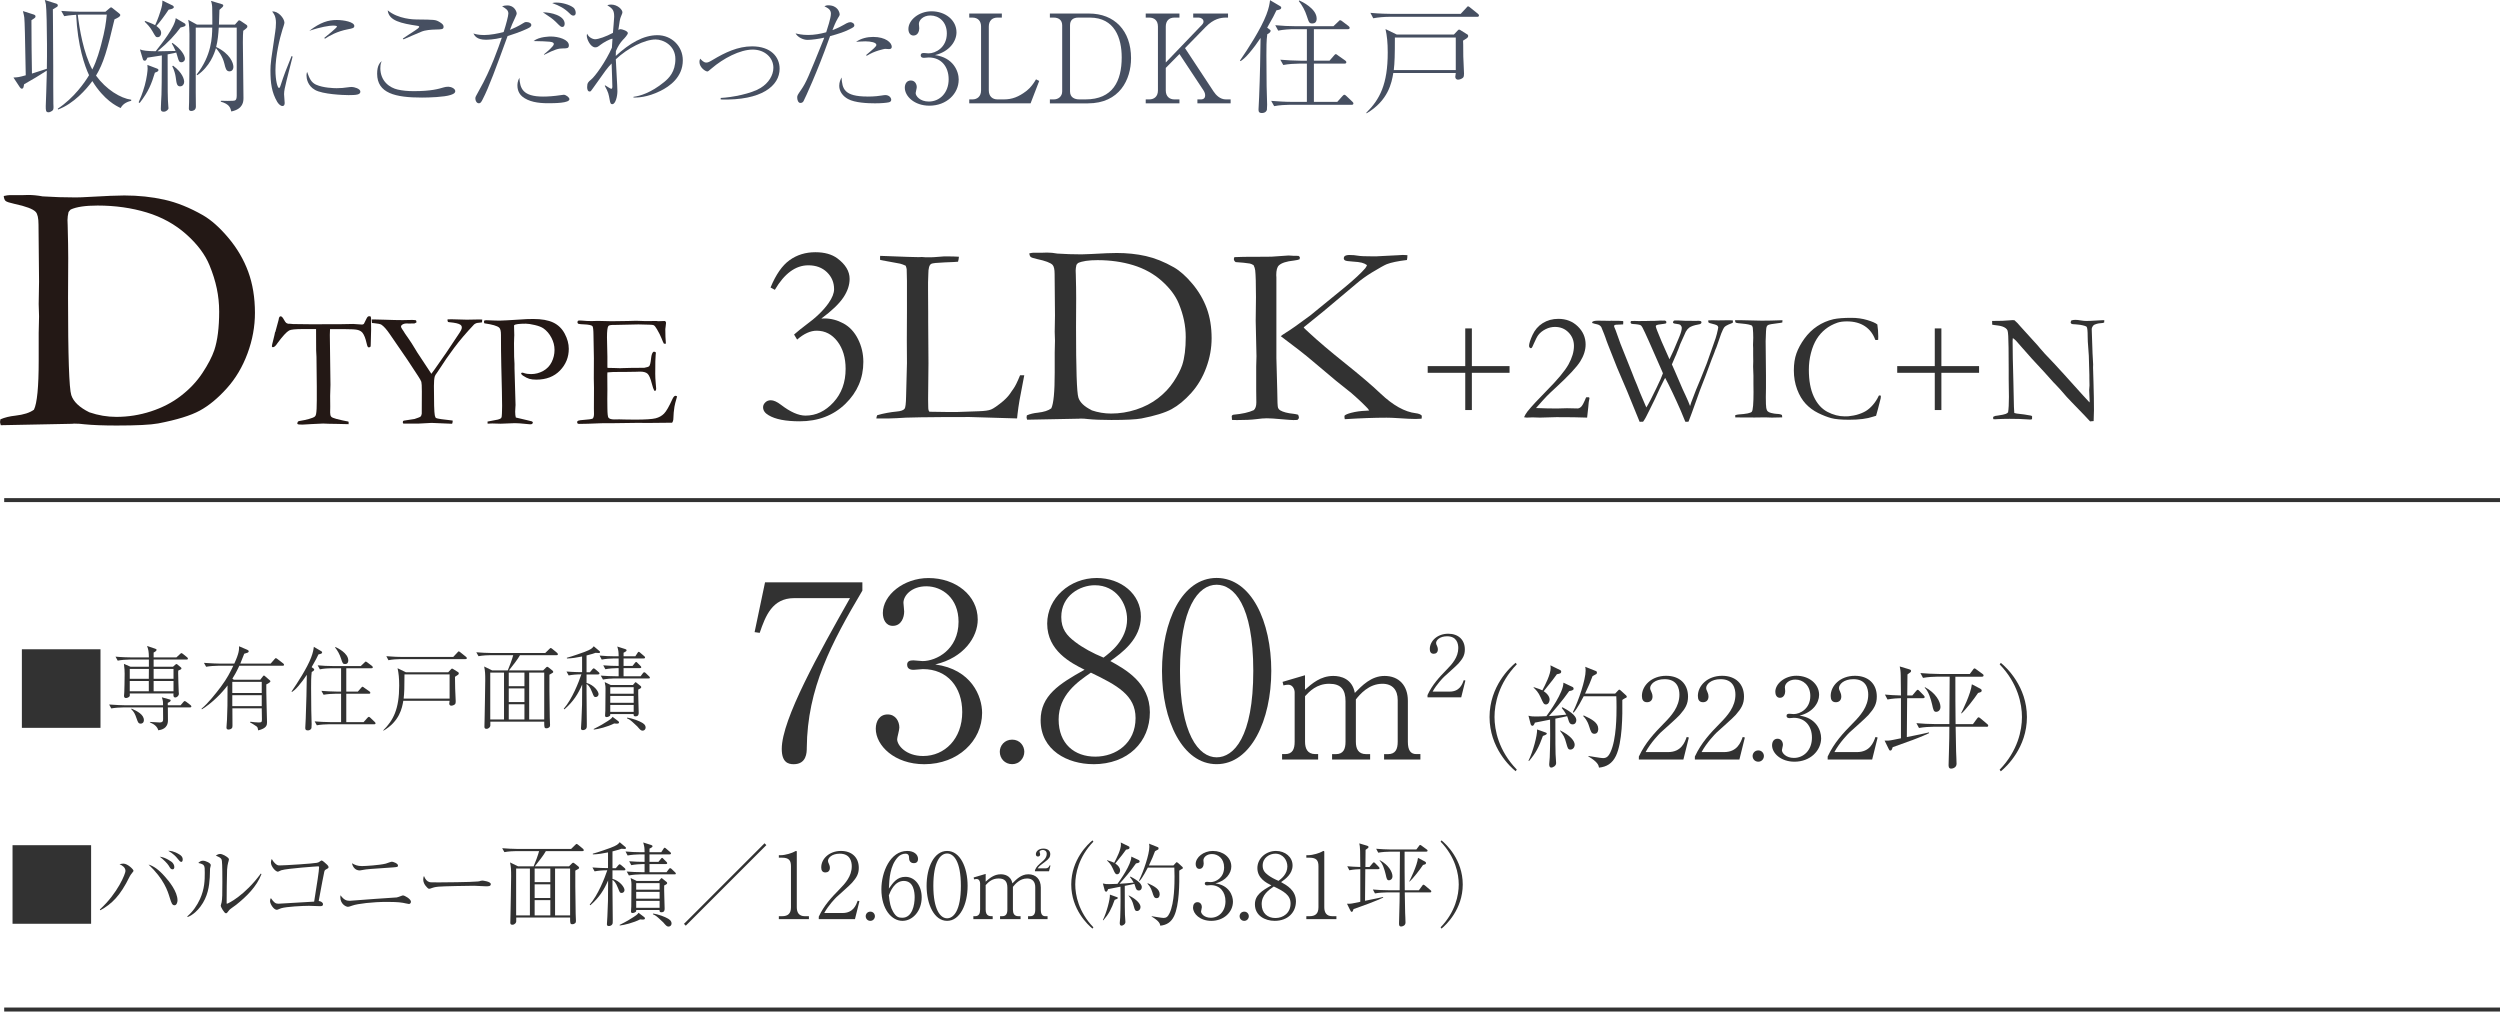 <?xml version="1.0" encoding="UTF-8"?><svg id="_レイヤー_2" xmlns="http://www.w3.org/2000/svg" viewBox="0 0 548.54 221.95"><defs><style>.cls-1{fill:#323232;}.cls-2{fill:#464f61;}.cls-3{fill:none;stroke:#323232;stroke-miterlimit:10;stroke-width:.87px;}.cls-4{fill:#231815;}</style></defs><g id="photo"><g><g><path class="cls-1" d="M22.05,142.46v17.24H4.8v-17.24H22.05Z"/><path class="cls-1" d="M41.69,155.22h-4.86c0,.44,.02,2.44,.02,2.84,0,1.82-1.48,2.08-2.12,2.18-.2-.74-.78-1.3-1.84-1.74v-.1c.32,.02,1.82,.12,2.12,.12,.78,0,.78-.38,.78-.84,0-.4-.02-2.12-.02-2.46h-8.78c-.7,0-1.82,.08-2.58,.22l-.46-.86c1.5,.12,2.94,.16,3.32,.16h8.5c0-.86,0-.96-.26-1.74l1.74,.48c.1,.02,.2,.08,.2,.2,0,.26-.44,.46-.64,.54v.52h2.82l.56-.66c.18-.2,.24-.26,.34-.26s.3,.14,.38,.2l.88,.68c.1,.08,.2,.18,.2,.3,0,.18-.16,.22-.3,.22Zm-.76-10.5h-7.22v1.58h4.24l.5-.44c.12-.1,.18-.16,.28-.16,.08,0,.16,.06,.22,.12l.72,.6c.08,.08,.14,.12,.14,.22,0,.2-.08,.24-.7,.5-.02,.22-.02,.28-.02,.58,0,.82,.1,3.14,.12,4.02,.02,.08,.04,.42,.04,.48,0,.48-.48,.82-.78,.82-.48,0-.44-.52-.4-.88h-9.6c.02,.42,.04,.48-.02,.58-.1,.22-.52,.42-.8,.42-.24,0-.44-.12-.44-.46,0-.12,.06-.7,.06-.82,.02-.66,.08-2.36,.08-4.04,0-.5-.02-1.2-.16-2.18l1.46,.64h4.02v-1.58h-4.28c-.7,0-1.82,.08-2.56,.24l-.48-.88c1.5,.14,2.96,.16,3.32,.16h4c-.02-1.26-.1-1.7-.4-2.5l1.68,.56c.3,.1,.4,.14,.4,.3,0,.28-.56,.54-.64,.58v1.06h5l.76-.7c.24-.22,.26-.24,.34-.24,.1,0,.24,.12,.38,.22l.84,.68c.1,.08,.2,.18,.2,.32,0,.18-.16,.2-.3,.2Zm-12.46,2.06v2.16h4.18l.02-2.16h-4.2Zm4.18,2.64h-4.18v2.26h4.18v-2.26Zm-1.76,9.36c-.54,0-.64-.34-.9-1.08-.38-1.14-.62-1.52-1.2-2.1l.08-.12c1.26,.56,2.7,1.32,2.7,2.52,0,.58-.38,.78-.68,.78Zm7.18-12h-4.36v2.16h4.36v-2.16Zm0,2.64h-4.36v2.26h4.36v-2.26Z"/><path class="cls-1" d="M62.03,146.08h-9.52c-.7,1.52-1.18,2.28-1.52,2.82l.3,.24h5.82l.56-.72c.08-.12,.16-.2,.24-.2s.2,.1,.28,.18l.9,.78c.14,.12,.24,.18,.24,.32,0,.22-.58,.5-.9,.68-.04,1.3,.16,7.96,.16,8.32,0,.56-.06,1.3-1.94,1.76-.06-.44-.14-.72-.34-.86-.46-.34-1.12-.72-1.44-.88l.06-.16c.8,.1,1.26,.16,1.86,.16,.64,0,.68-.12,.68-.74s-.04-1.7-.04-2.36h-6.44c0,.6,.02,3.24,.02,3.78,0,.24,0,.48-.22,.66-.2,.16-.5,.22-.64,.22-.3,0-.46-.14-.46-.44,0-.28,.12-1.5,.12-1.74,.12-2.66,.1-3.08,.12-7.5-1.34,1.8-3.58,4-5.64,5.24l-.06-.16c1.38-1.1,3.16-3.36,4.24-4.8,1.38-1.84,2.08-3.26,2.72-4.6h-3.38c-.72,0-1.82,.08-2.58,.22l-.48-.86c1.5,.12,2.96,.16,3.34,.16h3.32c1.06-2.3,1.06-3.06,1.04-3.8l1.78,.76c.16,.08,.34,.16,.34,.34,0,.16-.1,.24-.22,.3-.14,.06-.24,.08-.76,.24-.24,.64-.44,1.16-.86,2.16h6.66l.82-.94c.14-.16,.22-.26,.32-.26s.3,.16,.38,.22l1.22,.94c.1,.08,.2,.18,.2,.3,0,.18-.18,.22-.3,.22Zm-4.6,3.54h-6.46v2.44h6.46v-2.44Zm0,2.92h-6.46v2.4h6.46v-2.4Z"/><path class="cls-1" d="M69.88,143.58c-.26,.56-.64,1.32-1.5,2.8l.3,.22c.22,.16,.26,.18,.26,.28,0,.3-.38,.48-.54,.56-.14,.98-.14,2.3-.14,3.44,0,.42,.04,4.9,.04,4.98,.02,.48,.08,2.6,.08,3.04,0,.08-.02,.76-.04,.84-.14,.44-.56,.52-.8,.52-.48,0-.56-.22-.56-.56,0-.32,.08-1.7,.1-1.98,.14-3.38,.2-6.68,.24-9.66-.56,.86-1.18,1.68-1.86,2.48-.66,.78-1.06,1.06-1.38,1.28l-.12-.08c1.3-1.88,3.42-5.16,4.3-7.46,.42-1.1,.52-1.72,.6-2.36l1.52,.9c.22,.12,.3,.18,.3,.32,0,.28-.3,.34-.8,.44Zm12.22,15.34h-10c-.62,0-1.76,.06-2.58,.22l-.48-.86c1.06,.08,2.28,.16,3.34,.16h2.46v-6.22h-1.28c-.6,0-1.74,.06-2.56,.22l-.48-.86c1.06,.08,2.28,.16,3.32,.16h1v-5.12h-2.08c-.62,0-1.74,.06-2.58,.24l-.48-.88c1.06,.1,2.28,.16,3.34,.16h6.12l.78-.74c.16-.14,.2-.24,.3-.24s.24,.08,.38,.2l.98,.74c.1,.08,.2,.18,.2,.3,0,.22-.2,.22-.3,.22h-5.52v5.12h2.54l.7-.8c.12-.12,.2-.26,.32-.26s.24,.12,.38,.22l1.14,.8c.1,.06,.2,.18,.2,.3,0,.2-.2,.22-.3,.22h-4.98v6.22h3.8l.82-.92c.12-.12,.22-.24,.32-.24,.14,0,.24,.12,.36,.22l.94,.9c.08,.08,.18,.18,.18,.3,0,.2-.2,.22-.3,.22Zm-6.36-13.22c-.52,0-.56-.14-.92-1.22-.28-.88-.72-1.7-1.3-2.42l.08-.1c.4,.18,2.82,1.32,2.82,2.96,0,.52-.26,.78-.68,.78Z"/><path class="cls-1" d="M99.83,148.5c.02,.26,.02,.5,.04,2.56,0,.32,.12,2.72,.12,2.8,0,.3-.02,.5-.16,.66-.2,.18-.54,.32-.82,.32-.24,0-.44-.18-.44-.46,0-.04,.06-.52,.08-.62h-10.16c-.26,1.6-.82,4.48-4.34,6.56l-.06-.08c2.22-2.2,3.5-4.66,3.5-9.82,0-1.56-.12-2.76-.36-3.8l1.82,.88h9.3l.56-.6c.18-.2,.22-.2,.3-.2,.06,0,.24,.1,.32,.16l.96,.6c.12,.06,.18,.14,.18,.3,0,.22-.14,.3-.84,.74Zm2.3-3.88h-14.32c-.7,0-1.82,.08-2.58,.24l-.46-.88c1.5,.14,2.94,.16,3.32,.16h11.36l.9-.96c.2-.22,.22-.26,.3-.26,.1,0,.3,.14,.38,.22l1.2,.96c.08,.08,.2,.16,.2,.3,0,.2-.18,.22-.3,.22Zm-3.48,3.36h-9.9c0,2.86-.04,4.06-.18,5.3h10.08v-5.3Z"/><path class="cls-1" d="M122.11,143.76h-8.02c-.44,.82-1.56,2.26-2.42,3.34h7.5l.56-.56c.18-.18,.24-.24,.36-.24,.1,0,.24,.12,.34,.2l.78,.62c.06,.06,.18,.18,.18,.3,0,.1-.06,.16-.12,.2-.1,.08-.62,.36-.72,.42-.02,.06,0,6.06,.08,9.46,0,.24,.06,1.38,.06,1.56,0,.2-.02,.36-.16,.5-.12,.12-.36,.24-.6,.24-.52,0-.52-.18-.52-1.46h-11.82v.86c0,.28-.36,.72-.84,.72s-.46-.36-.46-.5c0-.24,.04-1.4,.04-1.68,.02-2.34,.14-6.08,.14-8.42,0-1.48-.02-2.04-.24-3.08l1.76,.86h3.42c.34-.78,1-2.54,1.2-3.34h-5.04c-.42,0-1.62,.04-2.58,.22l-.48-.86c1.04,.08,2.3,.16,3.34,.16h11.78l.82-.8c.16-.16,.3-.3,.4-.3s.28,.16,.36,.22l1.02,.84c.06,.06,.18,.18,.18,.3,0,.22-.2,.22-.3,.22Zm-11.52,3.82h-3.02v10.28h3.02v-10.28Zm4.48,0h-3.44v2.98h3.44v-2.98Zm0,3.46h-3.44v3h3.44v-3Zm0,3.48h-3.44v3.34h3.44v-3.34Zm4.34-6.94h-3.3v10.28h3.3v-10.28Z"/><path class="cls-1" d="M131.38,143.28c-.18,0-.5-.02-.72-.04-.3,.12-.68,.26-1.96,.58v3.68h.74l.5-.6c.12-.14,.24-.26,.32-.26s.22,.08,.38,.22l.7,.6c.12,.1,.2,.2,.2,.3,0,.18-.16,.22-.3,.22h-2.54v1.86c1.66,.46,2.64,1.88,2.64,2.46,0,.38-.3,.64-.64,.64-.36,0-.4-.1-.78-1.06-.5-1.28-.9-1.62-1.22-1.8v2.02c0,1.08,.06,6.56,.06,6.8,0,.52,0,.72-.1,.9-.12,.24-.46,.4-.76,.4-.4,0-.42-.26-.42-.42,0-.12,.08-1.44,.1-1.7,.14-2.82,.16-3.72,.16-7.88-.88,2.02-1.88,3.68-3.9,5.44l-.14-.14c1.84-2.12,3.26-5.76,3.86-7.54-1.08,0-2.08,.1-2.78,.24l-.48-.86c1.76,.14,3.12,.14,3.42,.14v-3.44c-1.1,.22-2.2,.42-3.32,.44l-.02-.16c1.14-.28,3.7-1.22,3.88-1.28,1.46-.56,1.66-.78,2.02-1.24l1.26,1.06c.1,.08,.12,.16,.12,.24,0,.18-.22,.18-.28,.18Zm3.88,15.5c-.22,0-.36-.02-.5-.04-1.44,.74-3.56,1.26-4.44,1.34l-.08-.12c1.4-.68,2.46-1.32,3.12-1.76,.24-.16,.9-.56,1.04-.92l1.24,.94c.1,.08,.18,.16,.18,.28,0,.18-.06,.28-.56,.28Zm7.04-9.92h-7.44c-.62,0-1.74,.08-2.56,.24l-.48-.86c1.12,.08,2.22,.14,3.32,.14h.6v-1.78h-.34c-.62,0-1.76,.08-2.58,.24l-.46-.86c1.32,.1,2.18,.14,3.38,.14v-1.64h-1.14c-.62,0-1.76,.08-2.58,.24l-.46-.88c1.1,.1,2.22,.16,3.32,.16h.86c-.02-1.04-.02-1.16-.3-2.14l1.76,.56c.1,.04,.28,.1,.28,.26,0,.14-.1,.24-.32,.36-.16,.08-.24,.12-.34,.18v.78h2.58l.46-.7c.08-.12,.16-.28,.28-.28s.26,.14,.38,.24l.82,.7c.12,.1,.2,.18,.2,.3,0,.18-.18,.22-.3,.22h-4.42v1.64h1.96l.5-.62c.08-.08,.18-.26,.3-.26s.24,.16,.34,.26l.58,.58c.1,.1,.2,.18,.2,.34s-.16,.18-.3,.18h-3.58v1.78h3.74l.48-.64c.1-.12,.18-.24,.32-.24,.12,0,.24,.1,.36,.22l.68,.66c.14,.12,.2,.18,.2,.32,0,.16-.18,.16-.3,.16Zm-2.26,2.44c-.04,.8,.1,4.32,.1,5.04,0,.34,0,.84-.74,.84-.38,0-.38-.26-.38-.5h-5.12c.02,.12,0,.32-.08,.38-.2,.18-.5,.28-.72,.28-.18,0-.34-.06-.34-.34,0-.06,.06-.92,.06-1.08,0-.78,.04-4.16,.04-4.84,0-.4,0-.6-.18-1.42l1.32,.64h4.88l.36-.42c.04-.06,.14-.2,.22-.2s.2,.12,.28,.18l.82,.66c.08,.08,.14,.14,.14,.26,0,.22-.38,.38-.66,.52Zm-1-.52h-5.14v1.44h5.14v-1.44Zm0,1.92h-5.14v1.5h5.14v-1.5Zm0,1.98h-5.14v1.52h5.14v-1.52Zm1.96,5.64c-.38,0-.58-.24-1.16-.92-.08-.08-.72-.68-1.1-1.02-.64-.56-.88-.64-1.16-.76v-.16c1.28,.16,2.74,.78,3.24,1.08,.28,.16,.84,.48,.84,1.1,0,.38-.28,.68-.66,.68Z"/></g><g><path class="cls-1" d="M19.99,185.45v17.24H2.75v-17.24H19.99Z"/><path class="cls-1" d="M21.91,199.55c3.96-3.6,5.62-7.88,5.62-8.44,0-.76-.66-1.22-1.3-1.48,.22-.06,.56-.14,.84-.14,.92,0,2.22,1.26,2.22,1.56,0,.12-.02,.14-.3,.48-.26,.3-.42,.58-.54,.8-2.08,4.24-3.9,6-6.44,7.4l-.1-.18Zm14.3-7.18c.86,.96,2.74,3.24,2.74,5.2,0,.4-.2,1.06-.66,1.06-.52,0-.68-.5-1.04-1.64-.46-1.52-1.26-4.08-4.66-7.3,1.1,.34,2.2,1.06,3.62,2.68Zm1.5-3.22c.28,.24,.54,.66,.54,1.08,0,.24-.08,.52-.38,.52-.38,0-.52-.24-.84-.8-.3-.5-1.22-1.42-1.98-1.98,1.34,.14,2.62,1.16,2.66,1.18Zm1.64-1.68c.36,.22,.74,.52,.74,1.1,0,.12-.02,.54-.3,.54-.26,0-.42-.2-.9-.8-.24-.32-.84-.98-1.98-1.64,.42,.02,1.2,.04,2.44,.8Z"/><path class="cls-1" d="M41.09,201.07c1.22-1.04,2.14-2.38,2.8-3.82,1-2.22,1.04-4.1,1.04-5.74s0-1.84-1.42-2.16c.2-.2,.52-.5,1-.5,.62,0,1.74,.52,1.74,.96,0,.12-.14,.64-.16,.76-.02,.3-.04,1.64-.06,1.9-.12,1.94-.4,4.26-2.06,6.46-.6,.8-1.52,1.76-2.78,2.28l-.1-.14Zm16.28-9.28c-1.06,2.78-3.3,4.94-5.58,6.76-.22,.18-1.3,.9-1.46,1.1-.5,.66-.56,.74-.76,.74-.38,0-1.14-1.44-1.14-1.64,0-.12,.18-.68,.2-.78,.14-.72,.16-1.8,.16-4.48,0-.84,0-3.9-.1-4.58-.06-.44-.16-.7-1.34-1.18,.2-.12,.54-.36,.94-.36,.52,0,1.36,.5,1.74,.84,.1,.08,.2,.22,.2,.4,0,.12-.16,.6-.18,.7-.08,.28-.18,.86-.22,1.48-.06,1.32-.1,5.7-.1,7.16,0,.3,0,.34,.06,.34,.24,0,3.92-1.8,7.44-6.62l.14,.12Z"/><path class="cls-1" d="M70.87,198.39c0,.44-.38,.44-.66,.44-.38,0-2.06-.08-2.4-.08-1.36,0-5,.18-6.14,.54-.14,.04-.78,.34-.92,.34-.7,0-1.5-1.3-1.5-1.92,0-.26,.08-.46,.18-.66,.7,1.02,1.04,1.24,1.66,1.24,.16,0,7.32-.42,7.84-.46,.62-3.86,1.08-6.76,1.08-7.54,0-.18-.06-.2-.22-.2-.14,0-6.7,.44-8.08,.86-.12,.02-.62,.32-.72,.32-.54,0-1.54-1.18-1.54-1.98,0-.42,.1-.64,.18-.82,.16,.28,.36,.62,.78,1.02,.44,.4,.68,.4,.96,.4,1.02,0,7.38-.4,8.18-.58,.32-.06,.42-.14,.8-.4,.08-.08,.16-.1,.26-.1,.18,0,.94,.72,1.14,.9,.12,.12,.34,.34,.34,.56,0,.2-.14,.28-.56,.5-.22,.12-.3,.2-.38,.52-.24,1.1-.56,2.84-1.22,6.4,.4,.04,.94,.3,.94,.7Z"/><path class="cls-1" d="M76.75,197.65c.08,0,.16,0,.24-.02,4.96-.38,5.5-.42,10.06-.72,.24-.06,.52-.14,.8-.26,.44-.16,.48-.18,.58-.18,.34,0,1.74,.78,1.74,1.38,0,.3-.22,.5-.44,.5-.2,0-1.12-.24-1.32-.26-.92-.18-2.72-.2-3.5-.2-3.18,0-6.44,.4-7.58,.8-.56,.2-.82,.28-.98,.28-.44,0-1.68-.6-1.68-2.14,0-.12,.02-.2,.04-.4,.76,1.04,1.32,1.22,2.04,1.22Zm2.68-7.62c.64,0,3.82-.18,5.22-.54,.2-.06,1.14-.42,1.34-.42,.22,0,1.34,.36,1.34,.84,0,.32-.18,.34-1.22,.42-4.8,.32-5.66,.38-6.56,.56-.4,.08-.48,.1-.6,.1-1.04,0-1.56-.8-1.72-1.58,.66,.38,1.2,.62,2.2,.62Z"/><path class="cls-1" d="M94.19,193.53c.28,.08,.48,.08,2.24,.08,.36,0,6.98-.04,8.38-.2,.38-.04,.4-.04,.64-.14,.12-.04,.24-.06,.38-.06,.1,0,1.86,.2,1.86,.78,0,.48-.52,.48-1.06,.48-.3,0-2.18-.12-2.6-.12-1.2,0-6.86,.1-7.84,.2-.24,.02-.82,.08-1.38,.28-.38,.14-.48,.18-.62,.18s-.26,0-.74-.58c-.14-.16-.58-.68-.58-1.44,0-.28,.02-.52,.16-.78,.26,.72,.7,1.2,1.16,1.32Z"/><path class="cls-1" d="M127.79,186.75h-8.02c-.44,.82-1.56,2.26-2.42,3.34h7.5l.56-.56c.18-.18,.24-.24,.36-.24,.1,0,.24,.12,.34,.2l.78,.62c.06,.06,.18,.18,.18,.3,0,.1-.06,.16-.12,.2-.1,.08-.62,.36-.72,.42-.02,.06,0,6.06,.08,9.46,0,.24,.06,1.38,.06,1.56,0,.2-.02,.36-.16,.5-.12,.12-.36,.24-.6,.24-.52,0-.52-.18-.52-1.46h-11.82v.86c0,.28-.36,.72-.84,.72s-.46-.36-.46-.5c0-.24,.04-1.4,.04-1.68,.02-2.34,.14-6.08,.14-8.42,0-1.48-.02-2.04-.24-3.08l1.76,.86h3.42c.34-.78,1-2.54,1.2-3.34h-5.04c-.42,0-1.62,.04-2.58,.22l-.48-.86c1.04,.08,2.3,.16,3.34,.16h11.78l.82-.8c.16-.16,.3-.3,.4-.3s.28,.16,.36,.22l1.02,.84c.06,.06,.18,.18,.18,.3,0,.22-.2,.22-.3,.22Zm-11.52,3.82h-3.02v10.28h3.02v-10.28Zm4.48,0h-3.44v2.98h3.44v-2.98Zm0,3.46h-3.44v3h3.44v-3Zm0,3.48h-3.44v3.34h3.44v-3.34Zm4.34-6.94h-3.3v10.28h3.3v-10.28Z"/><path class="cls-1" d="M137.07,186.27c-.18,0-.5-.02-.72-.04-.3,.12-.68,.26-1.96,.58v3.68h.74l.5-.6c.12-.14,.24-.26,.32-.26s.22,.08,.38,.22l.7,.6c.12,.1,.2,.2,.2,.3,0,.18-.16,.22-.3,.22h-2.54v1.86c1.66,.46,2.64,1.88,2.64,2.46,0,.38-.3,.64-.64,.64-.36,0-.4-.1-.78-1.06-.5-1.28-.9-1.62-1.22-1.8v2.02c0,1.08,.06,6.56,.06,6.8,0,.52,0,.72-.1,.9-.12,.24-.46,.4-.76,.4-.4,0-.42-.26-.42-.42,0-.12,.08-1.44,.1-1.7,.14-2.82,.16-3.72,.16-7.88-.88,2.02-1.88,3.68-3.9,5.44l-.14-.14c1.84-2.12,3.26-5.76,3.86-7.54-1.08,0-2.08,.1-2.78,.24l-.48-.86c1.76,.14,3.12,.14,3.42,.14v-3.44c-1.1,.22-2.2,.42-3.32,.44l-.02-.16c1.14-.28,3.7-1.22,3.88-1.28,1.46-.56,1.66-.78,2.02-1.24l1.26,1.06c.1,.08,.12,.16,.12,.24,0,.18-.22,.18-.28,.18Zm3.88,15.5c-.22,0-.36-.02-.5-.04-1.44,.74-3.56,1.26-4.44,1.34l-.08-.12c1.4-.68,2.46-1.32,3.12-1.76,.24-.16,.9-.56,1.04-.92l1.24,.94c.1,.08,.18,.16,.18,.28,0,.18-.06,.28-.56,.28Zm7.04-9.92h-7.44c-.62,0-1.74,.08-2.56,.24l-.48-.86c1.12,.08,2.22,.14,3.32,.14h.6v-1.78h-.34c-.62,0-1.76,.08-2.58,.24l-.46-.86c1.32,.1,2.18,.14,3.38,.14v-1.64h-1.14c-.62,0-1.76,.08-2.58,.24l-.46-.88c1.1,.1,2.22,.16,3.32,.16h.86c-.02-1.04-.02-1.16-.3-2.14l1.76,.56c.1,.04,.28,.1,.28,.26,0,.14-.1,.24-.32,.36-.16,.08-.24,.12-.34,.18v.78h2.58l.46-.7c.08-.12,.16-.28,.28-.28s.26,.14,.38,.24l.82,.7c.12,.1,.2,.18,.2,.3,0,.18-.18,.22-.3,.22h-4.42v1.64h1.96l.5-.62c.08-.08,.18-.26,.3-.26s.24,.16,.34,.26l.58,.58c.1,.1,.2,.18,.2,.34s-.16,.18-.3,.18h-3.58v1.78h3.74l.48-.64c.1-.12,.18-.24,.32-.24,.12,0,.24,.1,.36,.22l.68,.66c.14,.12,.2,.18,.2,.32,0,.16-.18,.16-.3,.16Zm-2.26,2.44c-.04,.8,.1,4.32,.1,5.04,0,.34,0,.84-.74,.84-.38,0-.38-.26-.38-.5h-5.12c.02,.12,0,.32-.08,.38-.2,.18-.5,.28-.72,.28-.18,0-.34-.06-.34-.34,0-.06,.06-.92,.06-1.08,0-.78,.04-4.16,.04-4.84,0-.4,0-.6-.18-1.42l1.32,.64h4.88l.36-.42c.04-.06,.14-.2,.22-.2s.2,.12,.28,.18l.82,.66c.08,.08,.14,.14,.14,.26,0,.22-.38,.38-.66,.52Zm-1-.52h-5.14v1.44h5.14v-1.44Zm0,1.92h-5.14v1.5h5.14v-1.5Zm0,1.98h-5.14v1.52h5.14v-1.52Zm1.96,5.64c-.38,0-.58-.24-1.16-.92-.08-.08-.72-.68-1.1-1.02-.64-.56-.88-.64-1.16-.76v-.16c1.28,.16,2.74,.78,3.24,1.08,.28,.16,.84,.48,.84,1.1,0,.38-.28,.68-.66,.68Z"/><path class="cls-1" d="M150.47,203.11l-.4-.4,17.68-17.68,.4,.4-17.68,17.68Z"/><path class="cls-1" d="M170.89,201.67v-.64h.7c1.32,0,1.96-.6,1.96-1.96v-9c0-1.3-.46-1.88-1.98-1.88h-.68v-.54h.32c1.22,0,2.68-.54,3.06-.76,.14-.08,.3-.18,.42-.18,.1,0,.14,.1,.14,.2v12.16c0,1.14,.46,1.96,1.76,1.96h.9v.64h-6.6Z"/><path class="cls-1" d="M187.59,201.67h-7.94v-.54c1.16-2.48,2.72-4.14,4.52-5.98,1.26-1.28,2.72-2.88,2.72-5.08,0-1.04-.36-2.76-2.64-2.76-1.74,0-2.58,.94-2.58,1.58,0,.2,.1,.46,.18,.6,.24,.54,.24,.76,.24,.92,0,.7-.44,1.02-.98,1.02-.7,0-.92-.5-.92-1.12,0-1.82,1.7-3.6,4.34-3.6,2.38,0,3.9,1.44,3.9,3.7,0,1.34-.48,2.14-1.48,3.28-.48,.56-2.94,2.7-3.42,3.16-.26,.26-1.74,1.76-2.68,3.48h4c2.36,0,2.98-1.72,3.34-2.7l.38,.1-.98,3.94Z"/><path class="cls-1" d="M190.97,202.05c-.62,0-1.02-.48-1.02-1.02,0-.5,.38-1,1.02-1s1,.52,1,1c0,.52-.4,1.02-1,1.02Z"/><path class="cls-1" d="M198.01,202.05c-2.36,0-4.62-2.54-4.62-6.94,0-3.76,1.94-8.4,5.66-8.4,1.46,0,2.38,.76,2.38,1.74,0,.82-.56,.94-.92,.94-1,0-1.04-.92-1.04-1.04-.02-.52-.04-1.04-.82-1.04-.66,0-1.28,.36-1.64,.76-1.74,1.88-1.88,4.7-1.98,6.9,.94-1.32,1.8-2.58,3.62-2.58,2.16,0,3.58,2,3.58,4.5,0,3-1.98,5.16-4.22,5.16Zm.3-8.76c-2.06,0-2.98,2.36-3.28,3.16,.18,1.7,.38,2.64,.92,3.58,.68,1.18,1.24,1.34,2.02,1.34,2.2,0,2.72-2.8,2.72-4.5,0-1.08-.2-3.58-2.38-3.58Z"/><path class="cls-1" d="M207.81,202.05c-2.82,0-4.5-3.6-4.5-7.68s1.64-7.66,4.5-7.66,4.5,3.6,4.5,7.66-1.68,7.68-4.5,7.68Zm0-14.78c-1.52,0-3.02,1.9-3.02,7.1s1.54,7.12,3.02,7.12c1.4,0,3.02-1.64,3.02-7.12s-1.62-7.1-3.02-7.1Z"/><path class="cls-1" d="M216.27,193.45c.82-.72,1.82-1.62,3.32-1.62,.64,0,2.2,.18,2.54,2,.84-.86,1.92-2,3.5-2,1.68,0,2.74,1.12,2.74,2.92v4.82c0,1.06,.34,1.46,1,1.46h.48v.64h-4.28v-.64h.46c.86,0,1.12-.58,1.12-1.46v-4.9c0-1.18-.6-1.92-1.78-1.92-1.62,0-2.6,1.2-3.12,1.84v4.98c0,.78,.24,1.46,1.2,1.46h.48v.64h-4.5v-.64h.46c.88,0,1.14-.58,1.14-1.46v-4.76c0-1.36-.52-2.06-1.92-2.06-1.48,0-2.28,.84-2.84,1.46v5.36c0,1.46,.84,1.46,1.54,1.46v.64h-4.24v-.64h.34c.9,0,1.14-.6,1.14-1.46v-5.78c0-.42-.26-.92-.74-.92-.04,0-.3,0-.58,.08l-.1-.42,2.64-.78v1.7Zm10.82-2.28v-.26c.38-.82,.6-1,1.82-2.06,.62-.56,.76-1.08,.76-1.52,0-.68-.56-.84-.84-.84-.26,0-.74,.12-.74,.4,0,.08,.14,.46,.14,.54,0,.42-.28,.5-.48,.5-.42,0-.46-.34-.46-.52,0-.56,.56-1.22,1.64-1.22,.94,0,1.52,.48,1.52,1.24,0,.56-.28,1.04-1.18,1.68-.58,.42-1.3,.92-1.6,1.42h1.72c.66,0,.82-.44,.92-.66l.18,.04-.32,1.26h-3.08Z"/><path class="cls-1" d="M239.71,203.75c-1-.8-4.66-4.22-4.66-9.68s3.66-8.88,4.66-9.68l.2,.28c-3.26,3.38-3.98,7.08-3.98,9.4s.72,6.02,3.98,9.4l-.2,.28Z"/><path class="cls-1" d="M249.87,195.39c-.52,0-.64-.46-.74-.78-.1-.36-.18-.52-.24-.68-.56,.14-1.16,.26-2.1,.44,0,4.76,.02,5.28,.04,6.34,0,.26,.1,1.4,.1,1.6,0,.52-.62,.8-.84,.8-.34,0-.4-.3-.4-.6,0-.2,.1-1.04,.1-1.22,.1-2.24,.08-5.86,.06-6.74-2.04,.4-2.28,.46-2.72,.54-.02,.1-.2,.56-.4,.56-.04,0-.26,0-.34-.28l-.4-1.52c.54,.14,.82,.14,1.36,.14,.46,0,1.12-.02,1.84-.06,.52-.7,3.06-4.22,3.04-5.98l1.66,.78c.1,.06,.16,.16,.16,.3s-.04,.3-.8,.42c-1.16,1.68-2.8,3.58-3.62,4.46,1.04-.06,2.08-.12,3.12-.26-.28-.5-.54-.86-.82-1.2l.12-.12c.84,.46,2.48,1.34,2.48,2.32,0,.4-.24,.74-.66,.74Zm-5.3,2.06c-.7,1.98-1.3,3.12-2.48,4.48l-.1-.06c.82-1.62,1.6-4.58,1.54-5.58l1.5,.54c.14,.04,.24,.1,.24,.2,0,.12-.14,.22-.7,.42Zm2.5-11.02c-.54,.76-.72,1-2.36,3.04,.7,.44,1.06,1.02,1.06,1.48,0,.36-.2,.88-.66,.88-.38,0-.5-.26-.92-1.22-.44-1-.9-1.42-1.28-1.78v-.1c.92,.28,1.24,.44,1.56,.58,.52-1,1.48-2.84,1.48-4,0-.16-.02-.32-.04-.46l1.76,.86c.08,.04,.16,.1,.16,.26,0,.28-.12,.36-.76,.46Zm2.42,13.46c-.44,0-.5-.26-.74-1.12-.3-1.14-.48-1.4-1.12-2.24l.04-.06c1.82,.9,2.58,1.9,2.58,2.54,0,.48-.32,.88-.76,.88Zm9.84-9.22c-.34,.18-.42,.24-.58,.36,.04,2.82,.02,7.56-1.14,9.98-.64,1.34-1.64,1.96-3.02,2.1-.08-.44-.22-1-1.9-2v-.08c.4,.06,2.22,.38,2.6,.38,.56,0,.94-.2,1.34-1.06,1.08-2.3,1.08-6.62,1.08-8.06,0-.86-.02-1.48-.04-1.92h-5.82c-.3,.56-1.08,2.12-1.8,2.92l-.14-.08c1.04-2.08,2.28-5.82,2.28-7.42,0-.42-.04-.52-.08-.68l1.96,.78c.06,.02,.14,.12,.14,.2,0,.16-.04,.24-.08,.3-.06,.04-.6,.3-.7,.38-.36,.96-.68,1.76-1.34,3.12h5.38l.46-.5c.16-.16,.2-.22,.28-.22,.04,0,.12,.06,.26,.16l.96,.88c.06,.06,.12,.18,.12,.24,0,.1-.1,.14-.22,.22Zm-5.54,6.4c-.54,0-.66-.38-.96-1.34-.34-1.1-.82-1.58-1.06-1.82l.08-.12c1.52,.7,2.6,1.32,2.6,2.4,0,.12,0,.88-.66,.88Z"/><path class="cls-1" d="M270.53,197.83c0,2.28-1.98,4.22-4.76,4.22-2.46,0-4-1.54-4-2.92,0-.64,.32-1.18,.98-1.18s.96,.58,.96,1.08c0,.22-.18,.8-.18,.96,0,.5,.72,1.38,2.14,1.38,1.78,0,3.22-1.42,3.22-3.62,0-2.06-1.22-3.54-3.24-3.54-.1,0-.64,.06-.76,.06s-.54,0-.54-.42c0-.3,.24-.36,.52-.36,.1,0,.64,.06,.76,.06,1.12,0,2.96-.94,2.96-3.24,0-1.94-1.34-2.92-2.66-2.92-1.2,0-1.88,.76-1.88,1.36,0,.1,.06,.6,.06,.72,0,.46-.22,1.18-.94,1.18-.58,0-.82-.54-.82-1.06,0-1.48,1.72-2.88,3.76-2.88,2.24,0,4.06,1.42,4.06,3.42,0,1.44-1.14,3.14-3.5,3.7,2.98,.4,3.86,2.62,3.86,4Z"/><path class="cls-1" d="M273.01,202.05c-.62,0-1.02-.48-1.02-1.02,0-.5,.38-1,1.02-1s1,.52,1,1c0,.52-.4,1.02-1,1.02Z"/><path class="cls-1" d="M279.69,202.05c-2.12,0-4.34-1.14-4.34-3.62,0-2.02,1.5-2.98,3.62-4.16-1.12-.56-3.08-1.56-3.08-3.8,0-2.1,1.86-3.76,4.08-3.76,2,0,3.64,1.32,3.64,3.18s-1.58,3-2.52,3.66c1.22,.68,3.26,1.78,3.26,4.22s-1.8,4.28-4.66,4.28Zm-.2-7.54c-1.1,.76-2.66,1.84-2.66,3.86s1.32,3.06,3.02,3.06,3.32-1.1,3.32-3.18c0-1.88-1.52-2.7-3.68-3.74Zm.32-7.2c-1.2,0-2.76,.84-2.76,2.62,0,.98,.44,1.52,1.16,2.06,.6,.46,1.44,.92,2.32,1.28,.56-.42,1.94-1.46,1.94-3.16,0-1.3-.9-2.8-2.66-2.8Z"/><path class="cls-1" d="M286.63,201.67v-.64h.7c1.32,0,1.96-.6,1.96-1.96v-9c0-1.3-.46-1.88-1.98-1.88h-.68v-.54h.32c1.22,0,2.68-.54,3.06-.76,.14-.08,.3-.18,.42-.18,.1,0,.14,.1,.14,.2v12.16c0,1.14,.46,1.96,1.76,1.96h.9v.64h-6.6Z"/><path class="cls-1" d="M300.41,198.23c-1.14,.42-2.28,.84-3.42,1.24-.12,.38-.18,.6-.42,.6-.08,0-.16-.02-.32-.36l-.7-1.42c.52,.02,.84,.02,1.56-.14,.62-.14,.8-.16,1.36-.28,0-.52,.02-6.72,0-7.16-.38,0-1.52,.06-2.4,.24l-.46-.88c.78,.08,1.7,.12,2.86,.16,0-.58-.04-3.06-.04-3.56-.02-.9-.1-1.24-.18-1.62l1.6,.48c.22,.06,.42,.12,.42,.3,0,.2-.06,.24-.64,.64,0,.4-.04,3.48-.04,3.76h.9l.64-.76c.12-.14,.22-.26,.32-.26s.24,.12,.36,.26l.68,.7c.1,.12,.2,.2,.2,.34,0,.18-.18,.2-.3,.2h-2.82c-.04,3.06-.04,4.02-.06,6.94,1.44-.28,1.6-.34,2.72-.56,.76-.16,.92-.22,1.24-.28l.02,.14c-.52,.24-1.12,.54-3.08,1.28Zm13.34-2.42h-5.52c.04,2.5,.06,3.28,.08,4.42,.02,.62,.08,1.58,.08,2.2,0,.68-.7,.86-.96,.86-.46,0-.46-.42-.46-.66,0-.26,.12-4.04,.12-4.8,0-.3,.02-1.7,.02-2.02h-2.84c-.6,0-1.74,.06-2.58,.22l-.46-.86c1.04,.1,2.28,.16,3.32,.16h2.56c.02-1.9,.06-7.36,.06-8.46h-2.18c-.6,0-1.74,.06-2.58,.22l-.46-.86c1.04,.08,2.28,.16,3.32,.16h5.5l.54-.72c.1-.14,.18-.28,.3-.28s.24,.12,.36,.2l1.04,.76c.14,.1,.22,.16,.22,.3,0,.2-.22,.22-.32,.22h-4.72c0,2.82,0,5.76,.04,8.46h3.1l.72-.98c.08-.1,.16-.24,.28-.24s.22,.1,.38,.22l1.14,.96c.1,.08,.2,.16,.2,.3,0,.22-.22,.22-.3,.22Zm-8.98-2.66c-.44,0-.52-.32-.74-1.34-.22-.94-.66-2.4-1.32-2.96l.06-.1c1.9,1.02,2.76,2.58,2.76,3.52,0,.64-.48,.88-.76,.88Zm7.46-3.36c-.72,1.1-2.24,3.02-2.94,3.64l-.08-.04c.2-.36,1.74-3.46,1.92-5.16l1.52,.8c.08,.04,.24,.16,.24,.32,0,.26-.16,.3-.66,.44Z"/><path class="cls-1" d="M316.09,203.47c3.26-3.38,3.98-7.08,3.98-9.4s-.72-6.02-3.98-9.4l.2-.28c1,.8,4.66,4.24,4.66,9.68s-3.66,8.88-4.66,9.68l-.2-.28Z"/></g><line class="cls-3" x1="548.54" y1="109.73" x2=".92" y2="109.73"/><line class="cls-3" x1="548.54" y1="221.51" x2=".92" y2="221.51"/></g><g><path class="cls-1" d="M177.02,164.11c0,1.01-.05,3.57-2.88,3.57-1.23,0-2.61-.43-2.61-3.36,0-6.5,8.26-21.2,14.97-33.08h-12.25c-4.79,0-6.29,3.89-7.56,7.62l-1.12-.16,2.29-10.92h21.36v1.81c-6.77,11.45-12.09,21.41-12.2,34.52Z"/><path class="cls-1" d="M215.49,156.44c0,6.07-5.27,11.24-12.68,11.24-6.55,0-10.65-4.1-10.65-7.78,0-1.7,.85-3.14,2.61-3.14s2.56,1.54,2.56,2.88c0,.59-.48,2.13-.48,2.56,0,1.33,1.92,3.68,5.7,3.68,4.74,0,8.58-3.78,8.58-9.64,0-5.49-3.25-9.43-8.63-9.43-.27,0-1.7,.16-2.02,.16s-1.44,0-1.44-1.12c0-.8,.64-.96,1.38-.96,.27,0,1.7,.16,2.02,.16,2.98,0,7.88-2.5,7.88-8.63,0-5.17-3.57-7.78-7.08-7.78-3.2,0-5.01,2.02-5.01,3.62,0,.27,.16,1.6,.16,1.92,0,1.23-.59,3.14-2.5,3.14-1.54,0-2.18-1.44-2.18-2.82,0-3.94,4.58-7.67,10.01-7.67,5.97,0,10.81,3.78,10.81,9.11,0,3.84-3.04,8.36-9.32,9.85,7.94,1.07,10.28,6.98,10.28,10.65Z"/><path class="cls-1" d="M222.09,167.67c-1.65,0-2.72-1.28-2.72-2.72,0-1.33,1.01-2.66,2.72-2.66s2.66,1.39,2.66,2.66c0,1.38-1.06,2.72-2.66,2.72Z"/><path class="cls-1" d="M239.89,167.67c-5.65,0-11.56-3.04-11.56-9.64,0-5.38,4-7.94,9.64-11.08-2.98-1.49-8.2-4.15-8.2-10.12,0-5.59,4.95-10.01,10.87-10.01,5.33,0,9.69,3.52,9.69,8.47s-4.21,7.99-6.71,9.75c3.25,1.81,8.68,4.74,8.68,11.24s-4.79,11.4-12.41,11.4Zm-.53-20.08c-2.93,2.02-7.08,4.9-7.08,10.28s3.52,8.15,8.04,8.15,8.84-2.93,8.84-8.47c0-5.01-4.05-7.19-9.8-9.96Zm.85-19.18c-3.2,0-7.35,2.24-7.35,6.98,0,2.61,1.17,4.05,3.09,5.49,1.6,1.23,3.83,2.45,6.18,3.41,1.49-1.12,5.17-3.89,5.17-8.42,0-3.46-2.4-7.46-7.08-7.46Z"/><path class="cls-1" d="M266.95,167.67c-7.51,0-11.99-9.59-11.99-20.46s4.37-20.4,11.99-20.4,11.99,9.59,11.99,20.4-4.47,20.46-11.99,20.46Zm0-39.37c-4.05,0-8.04,5.06-8.04,18.91s4.1,18.96,8.04,18.96c3.73,0,8.04-4.37,8.04-18.96s-4.31-18.91-8.04-18.91Z"/><path class="cls-1" d="M303.69,166.66v-1.19h.86c1.64,0,2.13-1.08,2.13-2.72v-9.14c0-2.2-1.12-3.58-3.36-3.58-2.98,0-4.92,2.31-5.82,3.43v9.29c0,1.45,.45,2.72,2.27,2.72h.86v1.19h-8.35v-1.19h.82c1.64,0,2.13-1.08,2.13-2.72v-8.88c0-2.54-.97-3.84-3.58-3.84-2.76,0-4.33,1.68-5.3,2.72v9.99c0,1.45,.48,2.72,2.27,2.72h.6v1.19h-7.91v-1.19h.67c1.64,0,2.09-1.12,2.09-2.72v-10.82c0-.75-.48-1.68-1.38-1.68-.07,0-.52,0-1.08,.15l-.19-.78,4.92-1.45v3.17c1.53-1.34,3.39-3.02,6.23-3.02,1.6,0,4.14,.6,4.7,3.73,1.57-1.6,3.58-3.73,6.53-3.73,3.13,0,5.11,2.09,5.11,5.44v8.99c0,1.9,.6,2.72,1.86,2.72h.89v1.19h-7.98Z"/><path class="cls-1" d="M320.62,153h-7.4v-.5c1.08-2.31,2.54-3.86,4.21-5.58,1.17-1.19,2.54-2.69,2.54-4.74,0-.97-.34-2.57-2.46-2.57-1.62,0-2.41,.88-2.41,1.47,0,.19,.09,.43,.17,.56,.22,.5,.22,.71,.22,.86,0,.65-.41,.95-.91,.95-.65,0-.86-.47-.86-1.04,0-1.7,1.58-3.36,4.05-3.36,2.22,0,3.64,1.34,3.64,3.45,0,1.25-.45,2-1.38,3.06-.45,.52-2.74,2.52-3.19,2.95-.24,.24-1.62,1.64-2.5,3.24h3.73c2.2,0,2.78-1.6,3.11-2.52l.35,.09-.91,3.67Z"/><path class="cls-1" d="M332.56,169.22c-1.23-.98-5.73-5.19-5.73-11.9s4.5-10.91,5.73-11.9l.25,.34c-4.01,4.15-4.89,8.7-4.89,11.55s.88,7.4,4.89,11.55l-.25,.34Z"/><path class="cls-1" d="M345.05,158.94c-.64,0-.79-.57-.91-.96-.12-.44-.22-.64-.29-.84-.69,.17-1.43,.32-2.58,.54,0,5.85,.02,6.49,.05,7.79,0,.32,.12,1.72,.12,1.97,0,.64-.76,.98-1.03,.98-.42,0-.49-.37-.49-.74,0-.25,.12-1.28,.12-1.5,.12-2.75,.1-7.2,.07-8.28-2.51,.49-2.8,.57-3.34,.66-.02,.12-.25,.69-.49,.69-.05,0-.32,0-.42-.34l-.49-1.87c.66,.17,1.01,.17,1.67,.17,.57,0,1.38-.02,2.26-.07,.64-.86,3.76-5.19,3.74-7.35l2.04,.96c.12,.07,.2,.2,.2,.37s-.05,.37-.98,.52c-1.43,2.06-3.44,4.4-4.45,5.48,1.28-.07,2.56-.15,3.83-.32-.34-.61-.66-1.06-1.01-1.47l.15-.15c1.03,.57,3.05,1.65,3.05,2.85,0,.49-.29,.91-.81,.91Zm-6.51,2.53c-.86,2.43-1.6,3.83-3.05,5.51l-.12-.07c1.01-1.99,1.97-5.63,1.89-6.86l1.84,.66c.17,.05,.29,.12,.29,.25,0,.15-.17,.27-.86,.52Zm3.07-13.54c-.66,.93-.89,1.23-2.9,3.74,.86,.54,1.3,1.25,1.3,1.82,0,.44-.25,1.08-.81,1.08-.47,0-.61-.32-1.13-1.5-.54-1.23-1.11-1.75-1.57-2.19v-.12c1.13,.34,1.52,.54,1.92,.71,.64-1.23,1.82-3.49,1.82-4.92,0-.2-.02-.39-.05-.57l2.16,1.06c.1,.05,.2,.12,.2,.32,0,.34-.15,.44-.93,.57Zm2.97,16.54c-.54,0-.61-.32-.91-1.38-.37-1.4-.59-1.72-1.38-2.75l.05-.07c2.24,1.11,3.17,2.33,3.17,3.12,0,.59-.39,1.08-.93,1.08Zm12.09-11.33c-.42,.22-.52,.29-.71,.44,.05,3.47,.02,9.29-1.4,12.27-.79,1.65-2.02,2.41-3.71,2.58-.1-.54-.27-1.23-2.34-2.46v-.1c.49,.07,2.73,.47,3.2,.47,.69,0,1.16-.25,1.65-1.3,1.33-2.83,1.33-8.14,1.33-9.91,0-1.06-.02-1.82-.05-2.36h-7.15c-.37,.69-1.33,2.61-2.21,3.59l-.17-.1c1.28-2.56,2.8-7.15,2.8-9.12,0-.52-.05-.64-.1-.84l2.41,.96c.07,.02,.17,.15,.17,.25,0,.2-.05,.29-.1,.37-.07,.05-.74,.37-.86,.47-.44,1.18-.84,2.16-1.65,3.84h6.61l.57-.61c.2-.2,.25-.27,.34-.27,.05,0,.15,.07,.32,.2l1.18,1.08c.07,.07,.15,.22,.15,.3,0,.12-.12,.17-.27,.27Zm-6.81,7.87c-.66,0-.81-.47-1.18-1.65-.42-1.35-1.01-1.94-1.3-2.24l.1-.15c1.87,.86,3.2,1.62,3.2,2.95,0,.15,0,1.08-.81,1.08Z"/><path class="cls-1" d="M369.35,166.66h-9.76v-.66c1.43-3.05,3.34-5.09,5.56-7.35,1.55-1.57,3.34-3.54,3.34-6.24,0-1.28-.44-3.39-3.25-3.39-2.14,0-3.17,1.16-3.17,1.94,0,.25,.12,.57,.22,.74,.3,.66,.3,.93,.3,1.13,0,.86-.54,1.25-1.2,1.25-.86,0-1.13-.61-1.13-1.38,0-2.24,2.09-4.42,5.33-4.42,2.93,0,4.79,1.77,4.79,4.55,0,1.65-.59,2.63-1.82,4.03-.59,.69-3.61,3.32-4.2,3.88-.32,.32-2.14,2.16-3.29,4.28h4.92c2.9,0,3.66-2.11,4.1-3.32l.47,.12-1.2,4.84Z"/><path class="cls-1" d="M381.64,166.66h-9.76v-.66c1.43-3.05,3.34-5.09,5.56-7.35,1.55-1.57,3.34-3.54,3.34-6.24,0-1.28-.44-3.39-3.25-3.39-2.14,0-3.17,1.16-3.17,1.94,0,.25,.12,.57,.22,.74,.29,.66,.29,.93,.29,1.13,0,.86-.54,1.25-1.2,1.25-.86,0-1.13-.61-1.13-1.38,0-2.24,2.09-4.42,5.33-4.42,2.93,0,4.79,1.77,4.79,4.55,0,1.65-.59,2.63-1.82,4.03-.59,.69-3.61,3.32-4.2,3.88-.32,.32-2.14,2.16-3.29,4.28h4.92c2.9,0,3.66-2.11,4.11-3.32l.47,.12-1.2,4.84Z"/><path class="cls-1" d="M385.8,167.13c-.76,0-1.25-.59-1.25-1.25,0-.61,.47-1.23,1.25-1.23s1.23,.64,1.23,1.23c0,.64-.49,1.25-1.23,1.25Z"/><path class="cls-1" d="M399.59,161.94c0,2.8-2.43,5.19-5.85,5.19-3.02,0-4.92-1.89-4.92-3.59,0-.79,.39-1.45,1.2-1.45s1.18,.71,1.18,1.33c0,.27-.22,.98-.22,1.18,0,.61,.88,1.7,2.63,1.7,2.19,0,3.96-1.75,3.96-4.45,0-2.53-1.5-4.35-3.98-4.35-.12,0-.79,.07-.93,.07s-.66,0-.66-.52c0-.37,.29-.44,.64-.44,.12,0,.79,.07,.93,.07,1.38,0,3.64-1.16,3.64-3.98,0-2.38-1.65-3.59-3.27-3.59-1.47,0-2.31,.93-2.31,1.67,0,.12,.07,.74,.07,.88,0,.57-.27,1.45-1.16,1.45-.71,0-1.01-.66-1.01-1.3,0-1.82,2.11-3.54,4.62-3.54,2.75,0,4.99,1.75,4.99,4.2,0,1.77-1.4,3.86-4.3,4.55,3.66,.49,4.74,3.22,4.74,4.92Z"/><path class="cls-1" d="M410.78,166.66h-9.76v-.66c1.43-3.05,3.34-5.09,5.56-7.35,1.55-1.57,3.34-3.54,3.34-6.24,0-1.28-.44-3.39-3.25-3.39-2.14,0-3.17,1.16-3.17,1.94,0,.25,.12,.57,.22,.74,.29,.66,.29,.93,.29,1.13,0,.86-.54,1.25-1.2,1.25-.86,0-1.13-.61-1.13-1.38,0-2.24,2.09-4.42,5.33-4.42,2.93,0,4.79,1.77,4.79,4.55,0,1.65-.59,2.63-1.82,4.03-.59,.69-3.61,3.32-4.2,3.88-.32,.32-2.14,2.16-3.29,4.28h4.92c2.9,0,3.66-2.11,4.1-3.32l.47,.12-1.2,4.84Z"/><path class="cls-1" d="M419.48,162.43c-1.4,.52-2.8,1.03-4.2,1.52-.15,.47-.22,.74-.52,.74-.1,0-.2-.02-.39-.44l-.86-1.75c.64,.02,1.03,.02,1.92-.17,.76-.17,.98-.2,1.67-.34,0-.64,.02-8.26,0-8.8-.47,0-1.87,.07-2.95,.29l-.57-1.08c.96,.1,2.09,.15,3.52,.2,0-.71-.05-3.76-.05-4.38-.02-1.11-.12-1.52-.22-1.99l1.97,.59c.27,.07,.52,.15,.52,.37,0,.25-.07,.3-.79,.79,0,.49-.05,4.28-.05,4.62h1.11l.79-.93c.15-.17,.27-.32,.39-.32s.3,.15,.44,.32l.84,.86c.12,.15,.25,.25,.25,.42,0,.22-.22,.25-.37,.25h-3.47c-.05,3.76-.05,4.94-.07,8.53,1.77-.34,1.97-.42,3.34-.69,.93-.2,1.13-.27,1.52-.34l.02,.17c-.64,.29-1.38,.66-3.79,1.57Zm16.4-2.97h-6.78c.05,3.07,.07,4.03,.1,5.43,.02,.76,.1,1.94,.1,2.7,0,.84-.86,1.06-1.18,1.06-.57,0-.57-.52-.57-.81,0-.32,.15-4.97,.15-5.9,0-.37,.02-2.09,.02-2.48h-3.49c-.74,0-2.14,.07-3.17,.27l-.57-1.06c1.28,.12,2.8,.2,4.08,.2h3.15c.02-2.34,.07-9.05,.07-10.4h-2.68c-.74,0-2.14,.07-3.17,.27l-.57-1.06c1.28,.1,2.8,.2,4.08,.2h6.76l.66-.88c.12-.17,.22-.34,.37-.34s.29,.15,.44,.25l1.28,.93c.17,.12,.27,.2,.27,.37,0,.25-.27,.27-.39,.27h-5.8c0,3.47,0,7.08,.05,10.4h3.81l.89-1.2c.1-.12,.2-.29,.34-.29s.27,.12,.47,.27l1.4,1.18c.12,.1,.25,.2,.25,.37,0,.27-.27,.27-.37,.27Zm-11.04-3.27c-.54,0-.64-.39-.91-1.65-.27-1.16-.81-2.95-1.62-3.64l.07-.12c2.34,1.25,3.39,3.17,3.39,4.33,0,.79-.59,1.08-.93,1.08Zm9.17-4.13c-.89,1.35-2.75,3.71-3.61,4.47l-.1-.05c.25-.44,2.14-4.25,2.36-6.34l1.87,.98c.1,.05,.29,.2,.29,.39,0,.32-.2,.37-.81,.54Z"/><path class="cls-1" d="M438.76,168.88c4.01-4.15,4.89-8.7,4.89-11.55s-.89-7.4-4.89-11.55l.25-.34c1.23,.98,5.73,5.21,5.73,11.9s-4.5,10.91-5.73,11.9l-.25-.34Z"/></g><g><path class="cls-2" d="M11.6,2.02c0,1.03,0,2.11,.03,3.83,0,.24,.05,8.56,.05,8.64,0,1.7,0,7.21,.03,8.23,0,.11,.03,.65,.03,.76,0,.54-.08,.7-.38,.89-.19,.13-.49,.27-.7,.27-.62,0-.62-.43-.62-1.35,0-.03,.22-5.97,.22-7.07v-.73c-.81,.51-1.81,1.16-2.46,1.54-1.94,1.11-2.13,1.24-2.51,1.46-.14,.73-.16,.97-.51,.97-.16,0-.32-.16-.43-.32l-1.4-2.13c1.03-.05,1.21-.08,2.7-.49-.16-8.99-.22-11.55-.32-12.66-.05-.38-.11-.67-.3-1.43l2.38,.76c.3,.11,.38,.24,.38,.4,0,.24-.16,.35-.32,.46-.35,.22-.38,.24-.57,.38v.4c0,5.48,.05,6.05,.11,11.31,.46-.16,.97-.32,3.27-1.05l.03-2.7v-2.73c0-3.1-.11-7.91-.24-8.69-.05-.32-.16-.67-.24-.97l2.21,.7c.35,.11,.65,.16,.65,.49,0,.24-.11,.3-1.05,.84Zm14.87,21.68c-.94-.43-3.62-1.73-6.21-5.91-1.27,1.75-4.1,4.99-7.53,6.24l-.05-.19c3.54-2.32,5.97-5.83,6.86-7.34-.94-1.97-2.51-6.42-2.83-13.25-.03,0-1.51,.08-2.62,.3l-.65-1.16c2.02,.16,3.99,.19,4.51,.19h5.18l.92-.78c.22-.16,.24-.19,.32-.19s.24,.11,.3,.16l1.4,1.11c.24,.19,.32,.27,.32,.43,0,.35-.59,.62-1.27,.94-1.59,6.75-2.4,9.61-4.05,12.34,2.21,3.05,5.37,4.97,7.72,5.29v.24c-.57,.14-1.73,.46-2.32,1.59ZM17.57,3.21c-.27,0-.38,.03-.51,.03,.38,3.1,1.24,8.37,3.19,12.01,1.03-1.97,1.7-4.56,1.94-5.45,.89-3.35,1.05-4.72,1.24-6.59h-5.86Z"/><path class="cls-2" d="M33.99,15.93c-.73,2.43-1.4,4.16-3.35,6.67l-.22-.16c.27-.59,.89-2.02,1.35-3.72,.46-1.67,.62-3.24,.62-3.67,0-.22-.03-.46-.05-.81l2.13,.81c.22,.08,.3,.22,.3,.32,0,.24-.19,.38-.78,.57Zm5.64-9.91c-1.24,1.65-2.62,3.21-5.07,5.24,.7,0,1.03,0,3.97-.08-.32-.76-.62-1.27-.84-1.65l.16-.11c1.86,1.32,2.73,2.7,2.73,3.51,0,.35-.32,.73-.78,.73-.51,0-.59-.32-.86-1.24-.16-.59-.19-.67-.27-.89-.3,.08-.59,.16-1.89,.4,0,8.39,0,9.61,.16,11.53,0,.03,.03,.16,.03,.27,0,.32-.51,.78-1.03,.78-.65,0-.65-.38-.65-.67,0-.86,.11-2.24,.14-3.1,.05-2.08,.05-2.11,.08-8.58-1.38,.22-2.38,.35-3.16,.49-.27,.54-.32,.67-.62,.67-.19,0-.32-.13-.38-.32l-.65-2.16c.7,.27,1.62,.38,3.46,.4,1.32-1.67,4.21-5.29,4.4-7.26l1.92,1.13c.16,.08,.24,.24,.24,.35,0,.3-.32,.38-1.08,.57Zm-2.62-3.91c-.89,1.35-2,2.83-2.7,3.59,.32,.24,1.05,.76,1.05,1.54,0,.38-.22,.92-.76,.92-.4,0-.43-.05-1.16-1.32-.54-.94-1.08-1.48-1.7-2.08l.11-.16c.59,.22,1.57,.57,2.19,.92,.57-1.19,1.08-2.75,1.13-2.94,.43-1.35,.46-1.73,.46-2.46l2.29,1.11c.13,.08,.22,.22,.22,.32,0,.19-.13,.4-1.13,.57Zm2.54,16.84c-.73,0-.81-.57-1-2.05-.08-.57-.3-1.48-.76-2.38l.19-.11c2.13,1.59,2.43,3.05,2.43,3.56s-.35,.97-.86,.97Zm13.82-12.17c-.05,.62-.08,1.05-.08,2.51,0,3.37,.13,8.77,.13,12.15,0,.78,0,2.46-2.67,3.02-.19-.76-.38-1.62-2.32-2.16l.05-.19c.84,.05,2.02,.03,2.62,0,.46-.03,.84-.03,.84-1.16V6.05h-3.94c-.08,1.4-.22,2.89-.57,4.26,3.05,1.46,3.78,3.51,3.78,4.35,0,.73-.46,1-.84,1-.76,0-.89-.7-1.13-1.67-.41-1.7-1.35-2.83-1.86-3.43-.35,1.21-1.35,4.05-4.08,5.94l-.16-.14c3.32-4.21,3.4-8.26,3.43-10.31h-3.62v14.28c0,.49,.03,2.64,.03,3.08,0,.81-.73,.94-1,.94-.32,0-.54-.13-.54-.51,0-.24,.05-1.27,.05-1.46,.05-2.16,.08-10.18,.08-14.93,0-.32-.03-2.16-.27-3.1l1.92,1.05h3.37c.03-.86-.03-2.4-.03-3.7,0-.46-.11-1.13-.27-1.51l2.32,.7c.22,.05,.38,.13,.38,.3,0,.22-.16,.4-.84,.97-.03,1.3-.05,2.02-.11,3.24h3.51l.57-.65c.08-.08,.22-.3,.35-.3s.32,.14,.41,.19l1.16,.78c.24,.16,.24,.32,.24,.4,0,.22-.16,.38-.92,.94Z"/><path class="cls-2" d="M64.2,12.44c-.19,.81-1.11,4.4-1.3,5.13-.4,1.62-.57,2.4-.57,3.1,0,.3,.13,1.86,.13,1.89,0,.32-.05,.7-.51,.7-.41,0-.89-.51-1.13-.92-1.21-2.08-1.48-4.13-1.48-6.91,0-.51,.03-1.4,.19-2.56l.86-5.91c.08-.51,.16-1.21,.16-1.97,0-1.48-.54-2.11-.84-2.46,1.24-.19,2.7,1.46,2.7,2.46,0,.19-.32,1.19-.43,1.48-.59,1.86-1.54,5.78-1.54,8.93,0,2.24,.46,3.91,.78,3.91,.16,0,.3-.4,.3-.43,.84-2.59,1.27-3.64,2.46-6.59l.22,.13Zm5.18,6.15c1.54,.7,3.89,.76,4.48,.76,.97,0,1.43-.05,2.86-.24,.22-.03,.35-.03,.46-.03,.46,0,1.89,.35,1.89,1.03s-.92,.76-2.59,.76c-1.24,0-5.67-.19-7.34-1.13-1.67-.92-1.89-2.56-1.89-3.16,0-.35,.05-.57,.13-.81,.51,1.38,.84,2.29,2,2.83Zm1.78-10.28c.57-.46,2.78-2.24,2.78-2.48,0-.22-.78-.22-.84-.22-.78,0-2.86,.32-5.24,1.16,2.46-1.89,4.16-2.38,6.02-2.38,1.65,0,3.86,.46,3.86,1.3,0,.46-.38,.54-1.38,.73-2.43,.46-4.08,1.43-5.07,2.08l-.14-.19Z"/><path class="cls-2" d="M83.45,14.9c0,3,2.13,4.37,3.81,4.75,1.05,.24,2.19,.35,3.54,.35,3.83,0,5.4-.49,6.61-.84,.24-.08,.65-.13,.97-.13,.59,0,1.51,.4,1.51,.97,0,.46-.51,.67-1.03,.84-1.35,.46-4.72,.57-6.26,.57-5.86,0-9.85-.94-9.85-5.24,0-1.86,.65-2.46,1.03-2.78-.19,.38-.32,.7-.32,1.51Zm4.94-6.45c.4-.3,2.29-1.48,2.67-1.75,.3-.19,.92-.62,.92-.81,0-.16-.24-.22-.35-.22-3.62-.54-6.32-1.11-6.56-3.4,2.27,1.92,5.78,2,6.26,2,4.16,.05,4.21,.03,5.16,.59,.59,.35,.84,.65,.84,1,0,.59-.4,.59-1.7,.62-1.08,.03-2.32,.11-3.21,.49-.62,.24-3.32,1.43-3.89,1.67l-.14-.19Z"/><path class="cls-2" d="M114.66,5.16c.49-.3,.51-.32,.89-.32,.49,0,1.03,.24,1.03,.65,0,.27-.22,.43-.43,.57-.3,.19-1.94,.97-4.78,1.86-2.54,6.96-4.08,11.2-5.45,13.85-.3,.57-.43,.89-.86,.89-.49,0-.76-.59-.76-1.03,0-.35,.03-.38,.84-1.84,2.59-4.53,4.29-9.56,4.97-11.53-1.73,.43-3.16,.46-3.51,.46-1.92,0-2.43-.81-2.73-1.38,.32,.11,1.05,.35,2.35,.35s3.21-.35,4.29-.67c.54-1.67,1.03-3.54,1.03-4.05,0-.76-.54-1.08-1.38-1.59,.46-.13,.65-.19,1.13-.19,1.67,0,2.08,1.48,2.08,1.75,0,.16-.03,.27-.32,.89-.62,1.27-.81,1.81-1.16,2.73,.7-.3,1.86-.81,2.78-1.4Zm4.51,16.03c1,0,2.32-.08,3.91-.32,.46-.05,.51-.08,.62-.08,.46,0,1.24,.57,1.24,.97,0,.86-3.16,.89-4.72,.89-2.16,0-4.24-.32-5.64-1.48-.38-.32-1.05-1.08-1.05-2.38,0-.22,0-.97,.43-1.73,.14,2.27,.67,4.13,5.21,4.13Zm.16-9.26c.62-.49,2.19-1.78,2.19-2.27,0-.57-1-.57-4.45-.65,1.24-1,3.62-1,3.78-1,1.7,0,3.97,.67,3.97,1.94,0,.67-.46,.67-1.24,.67-1.05,0-1.78,.19-4.18,1.4l-.05-.11Zm4.56-6.69c0,.16-.05,.67-.51,.67-.3,0-.38-.05-1.4-1.08-.76-.73-1.11-.97-2.86-2.13,1.78,0,4.78,.7,4.78,2.54Zm-1.73-4.67c1.24,0,2.78,.46,3.59,1.05,.49,.35,.57,.97,.57,1.19,0,.3-.11,.62-.51,.62-.32,0-.54-.19-.84-.49-1.13-1.13-2.19-1.67-3.81-2.27,.35-.08,.51-.11,1-.11Z"/><path class="cls-2" d="M139.01,21.24c1.35-.16,3.78-.84,6.72-3.24,1.05-.86,2.46-2.24,2.46-5.05,0-3-2.67-4.29-4.32-4.29-2.43,0-6.15,1.89-8.75,4.35,.03,1.11,.35,5.99,.35,6.99,0,1.11-.4,2.86-1.13,2.86-.32,0-.43-.16-.57-.97-.22-1.21-.27-1.62-1.08-3.08l.11-.08c.22,.13,1.16,.76,1.32,.76,.22,0,.24-.3,.24-.46v-.05c0-1.38-.14-3.7-.16-5.05-1,1.05-1.19,1.32-4.13,5.48-.4,.59-.46,.67-.7,.67-.46,0-.54-.62-.54-.97,0-.92,.27-1.16,.84-1.62,.92-.73,3.29-4.05,4.59-7.02,0-.32,.11-1.7,.13-1.97-.51,0-2,.84-2.59,1.3-.62,.49-.81,.59-1.19,.59-1.03,0-1.86-1.75-1.86-2.56,0-.19,.03-.27,.08-.43,.32,.78,1.21,1.21,1.75,1.21,.7,0,2.43-.59,3.91-1.4,.03-.57,.27-3.02,.27-3.51,0-1.3-.22-1.78-1.51-2.54,.19-.08,.4-.16,.81-.16,1.46,0,2.51,1.11,2.51,1.7,0,.16-.03,.24-.35,1-.22,.54-.27,1.03-.54,2.86,.22-.11,.3-.16,.49-.16,.27,0,1.59,.38,1.59,.86,0,.32-.7,1.11-1.11,1.51-.54,.59-1.05,1.35-1.51,2.43-.03,.54-.03,.73-.03,1.08,3.05-2.81,6.07-4.56,9.15-4.56s5.56,2.4,5.56,5.51c0,3.7-2.89,5.72-4.91,6.72-2.94,1.46-5.1,1.46-5.91,1.46v-.16Z"/><path class="cls-2" d="M158.13,21.49c2.43-.11,6.69-.92,8.75-2.19,1.81-1.11,2.81-2.81,2.81-4.45,0-2.19-1.89-3.97-4.53-3.97-2.81,0-6.48,1.94-9.02,4.13-.7,.59-.78,.67-.94,.67-.43,0-1.73-.89-1.73-2.08,0-.27,.03-.43,.16-.73,.35,.38,.81,.86,1.32,.86,.38,0,.67-.13,1.48-.62,2.65-1.59,5.48-2.94,8.58-2.94,4.13,0,6.05,2.32,6.05,4.91,0,3.75-3.94,7.02-12.93,6.75v-.35Z"/><path class="cls-2" d="M182.32,3.05c0-.97-.65-1.27-1.43-1.67,.24-.11,.4-.22,.81-.22,2.11,0,2.54,1.54,2.54,2.05,0,.14-.19,.46-.43,.84-.49,.84-.94,1.97-1.16,2.56,1.35-.51,1.94-.86,2.43-1.13,.24-.16,1.03-.62,1.48-.62,.32,0,.89,.22,.89,.7,0,.16,0,.32-.57,.62-1.46,.81-2.92,1.24-4.75,1.75-.05,.16-.11,.3-.27,.73-2.56,7.18-5.21,12.88-5.51,13.44-.08,.19-.27,.49-.73,.49-.49,0-.7-.7-.7-1.16,0-.49,.05-.54,.86-1.73,1.13-1.65,1.57-2.75,4.91-11.01,.11-.3,.11-.32,.16-.43-1.16,.27-2.78,.49-3.67,.49-.97,0-2.16-.59-2.62-1.43,.51,.13,1.4,.35,2.75,.35s2.67-.24,3.97-.59c.24-.73,1.03-3.16,1.03-4.02Zm8.02,18.14c1.54,0,2.7-.16,3.02-.22,.54-.08,.7-.11,.89-.11,.84,0,1.3,.57,1.3,1.05,0,.32-.27,.49-.54,.54-.49,.11-1.59,.22-3.02,.22-1.59,0-4.4-.11-5.91-.94-1.11-.59-1.94-1.65-1.94-2.89,0-.84,.3-1.43,.51-1.84,.16,2.43,.49,4.18,5.7,4.18Zm-.32-9.1c1.7-1.43,2.27-1.89,2.27-2.24,0-.54-1.24-.78-2.43-.78-.84,0-1.51,.08-2.02,.11,1.08-.76,2.43-1.08,3.75-1.08,2.73,0,4.08,1.27,4.08,2.16,0,.38-.24,.51-.62,.51-.14,0-.76-.05-.86-.05-.08,0-2.29,.41-4,1.51l-.16-.13Z"/><path class="cls-2" d="M210.35,17.49c0,3.08-2.67,5.7-6.42,5.7-3.32,0-5.4-2.08-5.4-3.94,0-.86,.43-1.59,1.32-1.59s1.3,.78,1.3,1.46c0,.3-.24,1.08-.24,1.3,0,.67,.97,1.86,2.89,1.86,2.4,0,4.35-1.92,4.35-4.89,0-2.78-1.65-4.78-4.37-4.78-.13,0-.86,.08-1.03,.08s-.73,0-.73-.57c0-.4,.32-.49,.7-.49,.14,0,.86,.08,1.03,.08,1.51,0,4-1.27,4-4.37,0-2.62-1.81-3.94-3.59-3.94-1.62,0-2.54,1.03-2.54,1.84,0,.14,.08,.81,.08,.97,0,.62-.3,1.59-1.27,1.59-.78,0-1.11-.73-1.11-1.43,0-2,2.32-3.89,5.07-3.89,3.02,0,5.48,1.92,5.48,4.62,0,1.94-1.54,4.24-4.72,4.99,4.02,.54,5.21,3.54,5.21,5.4Z"/><path class="cls-2" d="M226.14,22.67h-13.47v-.86h.7c1.05,0,1.89-.65,1.89-1.97V5.83c0-1.21-.67-1.97-1.89-1.97h-.7v-.89h7.15v.89h-.97c-1.13,0-1.89,.67-1.89,1.97v14.01c0,1.3,.81,1.97,1.89,1.97h1.43c1.73,0,3.21-.51,5.02-1.92,.84-.65,1.57-1.7,2.02-2.48l.7,.35-1.89,4.91Z"/><path class="cls-2" d="M230.36,21.81h.89c.89,0,1.81-.59,1.81-1.75V5.56c0-1.16-.78-1.7-1.84-1.7h-.86v-.89h8.58c5.59,0,9.23,3.75,9.23,9.8,0,4.67-2.51,9.91-9.47,9.91h-8.34v-.86Zm6.26-17.95c-1.21,0-1.84,.57-1.84,1.7v14.5c0,1.32,1,1.75,2.05,1.75h1.35c5.97,0,7.94-4,7.94-9.23,0-4.18-1.51-8.72-6.99-8.72h-2.51Z"/><path class="cls-2" d="M262.73,22.67v-.86h.81c.27,0,.89-.08,.89-.89,0-.4-.16-.78-.38-1.11l-5.26-7.96-3,3.05v4.94c0,1.35,.84,1.97,1.89,1.97h1.11v.86h-7.4v-.86h.76c1.08,0,1.92-.62,1.92-1.97V5.83c0-1.32-.78-1.97-1.92-1.97h-.76v-.89h7.4v.89h-1.11c-1.21,0-1.89,.76-1.89,1.97v7.88l7.96-8.29c.27-.3,.32-.51,.32-.7,0-.51-.54-.86-1.05-.86h-1.21v-.89h7.64v.89h-.4c-1.16,0-2.73,.22-4.53,2.08l-4.51,4.62,6.26,9.5c.51,.78,1.43,1.75,2.7,1.75h1.05v.86h-7.29Z"/><path class="cls-2" d="M280.06,2.29c-.35,.76-.86,1.78-2.02,3.78l.4,.3c.3,.22,.35,.24,.35,.38,0,.4-.51,.65-.73,.76-.19,1.32-.19,3.1-.19,4.64,0,.57,.05,6.61,.05,6.72,.03,.65,.11,3.51,.11,4.1,0,.11-.03,1.03-.05,1.13-.19,.59-.76,.7-1.08,.7-.65,0-.76-.3-.76-.76,0-.43,.11-2.29,.13-2.67,.19-4.56,.27-9.02,.32-13.04-.76,1.16-1.59,2.27-2.51,3.35-.89,1.05-1.43,1.43-1.86,1.73l-.16-.11c1.75-2.54,4.62-6.96,5.8-10.07,.57-1.48,.7-2.32,.81-3.19l2.05,1.21c.3,.16,.4,.24,.4,.43,0,.38-.4,.46-1.08,.59Zm16.49,20.7h-13.5c-.84,0-2.38,.08-3.48,.3l-.65-1.16c1.43,.11,3.08,.22,4.51,.22h3.32V13.96h-1.73c-.81,0-2.35,.08-3.45,.3l-.65-1.16c1.43,.11,3.08,.22,4.48,.22h1.35V6.4h-2.81c-.84,0-2.35,.08-3.48,.32l-.65-1.19c1.43,.14,3.08,.22,4.51,.22h8.26l1.05-1c.22-.19,.27-.32,.41-.32s.32,.11,.51,.27l1.32,1c.13,.11,.27,.24,.27,.4,0,.3-.27,.3-.4,.3h-7.45v6.91h3.43l.94-1.08c.16-.16,.27-.35,.43-.35s.32,.16,.51,.3l1.54,1.08c.13,.08,.27,.24,.27,.4,0,.27-.27,.3-.4,.3h-6.72v8.39h5.13l1.11-1.24c.16-.16,.3-.32,.43-.32,.19,0,.32,.16,.49,.3l1.27,1.21c.11,.11,.24,.24,.24,.4,0,.27-.27,.3-.4,.3Zm-8.58-17.84c-.7,0-.76-.19-1.24-1.65-.38-1.19-.97-2.29-1.75-3.27l.11-.13c.54,.24,3.81,1.78,3.81,3.99,0,.7-.35,1.05-.92,1.05Z"/><path class="cls-2" d="M321.02,8.93c.03,.35,.03,.67,.05,3.45,0,.43,.16,3.67,.16,3.78,0,.4-.03,.67-.22,.89-.27,.24-.73,.43-1.11,.43-.32,0-.59-.24-.59-.62,0-.05,.08-.7,.11-.84h-13.71c-.35,2.16-1.11,6.05-5.86,8.85l-.08-.11c3-2.97,4.72-6.29,4.72-13.25,0-2.11-.16-3.73-.49-5.13l2.46,1.19h12.55l.76-.81c.24-.27,.3-.27,.4-.27,.08,0,.32,.13,.43,.22l1.3,.81c.16,.08,.24,.19,.24,.4,0,.3-.19,.41-1.13,1Zm3.1-5.24h-19.33c-.94,0-2.46,.11-3.48,.32l-.62-1.19c2.02,.19,3.97,.22,4.48,.22h15.33l1.21-1.3c.27-.3,.3-.35,.4-.35,.14,0,.4,.19,.51,.3l1.62,1.3c.11,.11,.27,.22,.27,.4,0,.27-.24,.3-.4,.3Zm-4.7,4.54h-13.36c0,3.86-.05,5.48-.24,7.15h13.6v-7.15Z"/></g></g><g id="_2"><g><path class="cls-1" d="M169.99,63.58l-.92-.5c1.17-2.84,2.56-4.84,4.18-6,1.62-1.16,3.5-1.74,5.65-1.74,2.01,0,3.61,.45,4.82,1.34,1.8,1.34,2.7,2.84,2.7,4.51,0,1.36-.46,2.72-1.38,4.09-.92,1.37-2.53,2.92-4.83,4.62l.67-.03c1.45,0,2.85,.37,4.19,1.1,1.35,.73,2.41,1.88,3.19,3.43,.78,1.55,1.17,3.22,1.17,5,0,3.58-1.31,6.65-3.94,9.21-2.63,2.55-5.98,3.83-10.04,3.83-3.08,0-5.36-.45-6.82-1.34-.8-.46-1.2-1.05-1.2-1.75,0-.39,.16-.74,.49-1.06,.32-.32,.73-.47,1.21-.47,.61,0,1.36,.33,2.23,1,2.06,1.58,3.85,2.37,5.38,2.37,2.3,0,4.35-.97,6.13-2.91s2.67-4.39,2.67-7.34c0-2.45-.6-4.46-1.8-6.03-1.2-1.57-2.72-2.35-4.55-2.35-1.37,0-2.8,.65-4.29,1.95l-.67-1.11c.93-.8,1.76-1.48,2.51-2.03,2.27-1.65,3.96-3.28,5.07-4.88,.8-1.15,1.2-2.16,1.2-3.04,0-1.47-.52-2.71-1.56-3.72-1.04-1.01-2.41-1.52-4.09-1.52-2.79,0-5.24,1.79-7.35,5.38Z"/><path class="cls-1" d="M192.28,91.83c.02-.28,.09-.53,.22-.75,1.45-.39,2.86-.65,4.23-.78,.91-.07,1.49-.28,1.75-.61,.19-.24,.3-1.13,.33-2.68l.19-7.36-.03-4.99,.03-6.52v-1.73c.02-3.92,0-6.37-.06-7.33-.02-.19-.09-.45-.22-.78-.49-.22-.89-.37-1.22-.45-.33-.07-1.79-.34-4.38-.81-.02-.2-.03-.35-.03-.45,0-.11,0-.26,.03-.45,.35,0,.93,.02,1.73,.06l4.24,.16,2.46,.06,.73-.03c.09,0,.36,.02,.81,.06,1.1,0,1.73,0,1.9-.03l2.23-.17c1.51,0,2.57,.03,3.18,.08-.02,.33-.08,.7-.19,1.09-.2,.04-1.17,.09-2.9,.15-1.73,.07-2.72,.17-2.98,.32-.43,.24-.64,.98-.64,2.23,0,.3-.02,.9-.06,1.81v1.67l.03,5.15v1.75l.06,9.22-.08,7.86,.03,1.73c0,.56,.09,.9,.28,1.03,.46,.02,1.83,.04,4.09,.06h1.89l4.82-.17c1.26-.04,2.16-.16,2.7-.38,.54-.21,1.44-.84,2.7-1.88,.76-.67,1.36-1.36,1.78-2.06,.09-.15,.25-.37,.47-.67,.35-.48,.83-1.45,1.42-2.9h.92c-.11,.67-.23,1.3-.36,1.89-.54,2.62-.91,4.8-1.11,6.55-.04,.37-.07,.72-.11,1.03l-10.42-.31c-8.95,0-14.26,.08-15.93,.25-.52,.04-1.07,.06-1.64,.06h-2.9Z"/><path class="cls-1" d="M225.32,91.13c.69-.3,1.49-.49,2.4-.58,1.32-.15,2.3-.46,2.95-.95,.5-1.02,.75-3.62,.75-7.81v-4.4l.06-2.65-.06-1.95,.06-3.6-.08-9.06c0-1.02-.15-1.69-.45-2.01-.43-.46-1.56-.89-3.4-1.28-.76-.17-1.23-.32-1.39-.46-.17-.14-.27-.4-.31-.79,.43-.09,.72-.14,.89-.14h1.98l1.03-.03c.69,0,1.45,.07,2.28,.22,1.71,.11,3.46,.17,5.26,.17,.52,0,1.26-.03,2.23-.08,2.56-.15,4.4-.22,5.52-.22,2.25,0,4.37,.22,6.37,.67,2,.45,4.05,1.27,6.17,2.48,1.32,.76,2.67,1.96,4.05,3.61,1.38,1.64,2.43,3.44,3.15,5.38,.71,1.94,1.07,4.13,1.07,6.56,0,2.17-.39,4.33-1.18,6.46-.79,2.14-1.89,3.99-3.3,5.56-1.41,1.57-2.84,2.75-4.29,3.54-1.45,.79-3.66,1.47-6.63,2.05-1.23,.22-3.43,.33-6.6,.33-2.1,0-3.81-.07-5.13-.2-.52-.07-1.08-.11-1.67-.11-.09,0-.2,0-.31,.03l-11.37,.22-.06-.22c-.04-.09-.06-.19-.06-.31l.06-.42Zm14.18-1.11c1.41,.48,2.84,.72,4.29,.72,1.88,0,3.71-.29,5.52-.88,1.8-.59,3.39-1.41,4.78-2.48,1.38-1.07,2.52-2.27,3.41-3.62,.89-1.35,1.52-2.56,1.89-3.64,.52-1.58,.78-3.63,.78-6.16s-.51-4.87-1.53-7.35c-.71-1.73-1.95-3.38-3.72-4.96-1.77-1.58-3.87-2.73-6.28-3.47-2.41-.73-5.02-1.1-7.83-1.1-1.93,0-3.36,.21-4.29,.64-.11,.11-.22,.24-.33,.39-.11,.46-.17,.89-.17,1.28,0,.24,0,.53,.03,.86,.06,2.15,.08,3.88,.08,5.18l-.03,6.32c0,9.29,.17,14.45,.52,15.5,.34,1.05,1.3,1.96,2.88,2.74Z"/><path class="cls-1" d="M270.25,91.3c.09-.19,.23-.29,.42-.31,1.88-.17,3.35-.5,4.43-1,.37-.33,.56-.89,.56-1.67l-.03-2.73v-5.18l.06-2.26-.17-7.74,.06-5.21c0-2.93-.06-4.89-.17-5.88-.04-.37-.16-.75-.36-1.14-.33-.2-.61-.32-.84-.36-.8-.13-1.83-.23-3.09-.31-.26-.19-.39-.41-.39-.67,0-.09,.04-.23,.11-.42,1.02-.06,2.84-.08,5.43-.08,1.21,0,2.16,0,2.85-.03,.99-.06,2.2-.14,3.61-.25,.61,.06,1.34,.08,2.17,.08,.2,.11,.31,.24,.31,.39,0,.11-.02,.23-.06,.36-.22,.11-.64,.2-1.25,.28-1.62,.17-2.71,.52-3.29,1.06-.39,.37-.58,1.08-.58,2.12l.03,.53v17.69l.19,7.16c.02,2.27,.07,3.51,.17,3.75,.09,.23,.24,.41,.45,.54,.65,.39,1.64,.65,2.98,.78,.33,.04,.66,.1,.98,.2,.11,.24,.17,.45,.17,.61,0,.19-.11,.36-.33,.53l-.89,.03c-.37,0-1.26-.07-2.67-.19-1.41-.13-2.46-.2-3.15-.2-.58,0-1.37,.06-2.4,.2-1.02,.13-2.41,.19-4.18,.19-.26,0-.61,0-1.06-.03l-.06-.84Zm10.75-17.51c.22-.2,.59-.46,1.11-.78,1.04-.63,2.83-1.89,5.38-3.79l7.63-6.23c2.1-1.74,3.57-3.12,4.43-4.12,.17-.22,.3-.45,.39-.7-.33-.24-.71-.42-1.14-.53-.43-.11-1.1-.2-2.03-.25-.93-.06-1.48-.14-1.66-.26-.18-.12-.26-.27-.26-.46,0-.2,.06-.36,.19-.47,.24-.17,.58-.25,1.03-.25,.71,0,1.32,.05,1.84,.15,.52,.1,1.7,.15,3.54,.15,.45,0,.77,0,.98-.03l4.35-.22c.45-.04,.79-.06,1.03-.06,.22,0,.56,.02,1,.05,0,.44-.04,.79-.11,1.06-2.01,.24-3.48,.55-4.43,.92-.54,.22-1.63,.84-3.29,1.84-1.24,.76-2.38,1.58-3.4,2.46l-7.19,6.04-4.34,3.51c.07,.13,.18,.26,.33,.39,.11,.09,.39,.35,.84,.78,1.95,1.82,4.58,4.05,7.89,6.7,3.31,2.65,5.91,4.86,7.78,6.64,2.75,2.61,5.34,4.06,7.77,4.34,.59,.07,1.02,.24,1.28,.5l.03,.31-.06,.39c-.63,.04-1.06,.06-1.28,.06-.85,0-2.14-.06-3.87-.18-1.02-.07-1.87-.1-2.53-.1-2.67,0-5.73,.11-9.16,.33-.06-.25-.08-.44-.08-.57l.03-.22c.24-.22,.72-.42,1.45-.61,1-.26,2.06-.41,3.18-.45,.24,0,.5-.02,.78-.06-.19-.3-.49-.65-.92-1.05-.07-.07-.33-.32-.75-.74-.43-.42-1.18-1.1-2.26-2.05l-3.31-2.64-5.1-4.29c-1.69-1.45-4.05-3.29-7.08-5.54Z"/><path class="cls-1" d="M313.26,80.33h8.24v-8.27h1.45v8.27h8.27v1.47h-8.27v8.17h-1.45v-8.17h-8.24v-1.47Z"/><path class="cls-1" d="M348.24,91.63c-1.67-.07-3.91-.1-6.72-.1l-3.63,.1-1.62-.05-1.29,.05c-.13-.01-.33-.04-.58-.08,.2-.47,.46-.9,.77-1.29,.92-1.14,2.28-2.6,4.06-4.4,2.5-2.51,4.14-4.48,4.93-5.91,.79-1.43,1.19-2.78,1.19-4.04,0-1.18-.4-2.17-1.2-2.98s-1.79-1.2-2.96-1.2c-.7,0-1.38,.16-2.04,.49-.66,.33-1.19,.74-1.59,1.25-.26,.32-.6,.97-1.02,1.94-.23,.54-.37,.82-.42,.87-.07,.08-.14,.12-.23,.12s-.18-.05-.26-.14c-.08-.09-.13-.21-.13-.36,0-.5,.25-1.3,.76-2.41,.51-1.1,1.25-1.97,2.24-2.59,.99-.62,2.13-.94,3.43-.94,1.7,0,3.13,.55,4.27,1.66,1.14,1.11,1.71,2.43,1.71,3.97,0,1.21-.39,2.45-1.17,3.7-.78,1.25-2.57,3.17-5.38,5.76-.93,.85-1.58,1.47-1.97,1.87-.39,.4-1.18,1.27-2.36,2.61,1.7,.07,3.25,.1,4.65,.1,.3,0,.63-.01,.99-.03,.66-.02,1.04-.03,1.15-.03l2.32,.05c.26,0,.52-.12,.79-.37,.27-.25,.63-.94,1.09-2.07l.4-.02c.06,0,.14,0,.25,.02,.06,.11,.08,.19,.08,.25l-.03,.13c-.09,.32-.17,.91-.23,1.77-.04,.5-.13,1.26-.25,2.29Z"/><path class="cls-1" d="M349.37,70.93l-.02-.27c.16-.2,.59-.3,1.32-.3l1.55,.02,.9,.02,.4-.02c1.46,0,2.33,.02,2.63,.07,.01,.13,.02,.23,.02,.3,0,.1-.01,.25-.03,.43l-1.59,.07c-.08,.01-.18,.04-.32,.08-.04,.11-.07,.2-.07,.25,0,.07,.03,.17,.1,.32,.09,.19,.17,.39,.25,.6l1.05,2.94,2.51,6.28c.29,.77,.48,1.26,.58,1.49,.31,.7,.71,1.68,1.19,2.94,.17,.43,.57,1.38,1.2,2.82,.03,.09,.1,.23,.2,.43,.5-.81,1.24-2.23,2.21-4.26,.76-1.56,1.23-2.64,1.42-3.23l-.13-.33-2.87-6.53c-.38-.81-.67-1.46-.88-1.94-.44-1-.76-1.58-.96-1.72-.2-.14-.79-.25-1.78-.3l-.35-.08c-.09-.1-.13-.21-.13-.34,.02-.1,.07-.17,.15-.23,.36-.01,.61-.02,.75-.02l1.05,.03,.54-.02h.92l.82-.02h.87l1.57-.08c.1,0,.25,0,.45,.02l.27-.02c.16,0,.27,.04,.35,.11,.08,.07,.12,.15,.12,.24,0,.08-.02,.17-.07,.27-.18,.07-.5,.12-.95,.17-.66,.08-1.04,.15-1.14,.22-.11,.07-.16,.16-.16,.27,0,.21,.43,1.33,1.29,3.36l1.71,3.86c.52-1.02,1.23-2.64,2.13-4.85,.38-.91,.57-1.59,.57-2.02,0-.23-.1-.45-.28-.64-.15-.13-.47-.22-.97-.27l-.35-.05-.3-.13-.02-.13c0-.07,.03-.16,.08-.28,.11-.09,.21-.14,.3-.15,.17-.02,.94,0,2.32,.08h1.14l.7,.02,1.17-.02c.09,.01,.22,.04,.4,.08,.09,.09,.13,.17,.13,.25,0,.12-.05,.22-.14,.3-.09,.08-.31,.15-.64,.2-.85,.15-1.48,.37-1.91,.67-.28,.21-.53,.51-.75,.9l-1.22,2.71c-.29,.82-.53,1.44-.72,1.85-.08,.26-.22,.6-.43,1.02l-.68,1.59c.12,.29,.33,.76,.62,1.4l1.72,3.99c.08,.18,.31,.67,.69,1.49,.38,.81,.7,1.57,.96,2.26l.25-.8,.03-.08,1.02-2.66c.36-.81,.71-1.67,1.07-2.57l1.29-3.24,1.94-5.52c.2-.63,.36-1.25,.48-1.84l.05-.27c.03-.12,.05-.21,.05-.27,0-.16-.08-.3-.23-.43-.16-.13-.71-.3-1.65-.53-.09-.03-.18-.08-.27-.15-.03-.13-.05-.24-.05-.32l.02-.12c.47-.02,.76-.03,.89-.03l1.29,.03,1.45-.02h1.25l.5,.03,.02,.17c0,.08-.01,.2-.03,.35-.8,.31-1.3,.53-1.5,.67-.2,.13-.35,.28-.45,.43-.11,.16-.3,.58-.59,1.27-.03,.07-.38,1.07-1.05,3.01-.14,.29-.29,.67-.45,1.15-.04,.13-.14,.37-.28,.72l-.27,.67-.18,.48c-.73,2.03-1.54,4.15-2.42,6.37l-1.8,5.01-.72,1.91c-.17,.02-.3,.03-.39,.03-.08,0-.18,0-.32-.02-.15-.41-.47-1.19-.96-2.34-1.28-2.92-2.43-5.34-3.45-7.27l-.2,.33c-.57,1.08-1.25,2.51-2.05,4.3l-1.3,2.64c-.53,1.13-.97,1.91-1.3,2.34l-.76,.02-2.7-6.62-2.24-5.25-1.97-4.98c-.13-.32-.25-.63-.35-.92-.08-.21-.15-.43-.22-.65-.11-.35-.42-1.13-.93-2.36-.2-.32-.52-.53-.97-.62-.44-.09-.77-.18-.98-.27Z"/><path class="cls-1" d="M380.71,91.12c.25-.1,.5-.16,.75-.18,1.71-.11,2.68-.31,2.92-.61s.37-1.73,.37-4.29l-.02-1.76v-1.84l-.07-2.02,.03-1.19-.02-1.3v-1.54l-.03-.69,.03-.87c.01-.2,.02-.43,.02-.7,0-.7-.03-1.44-.1-2.23-.04-.16-.11-.31-.18-.45-.41-.21-1.08-.35-2-.43-.92-.07-1.44-.15-1.56-.24-.09-.07-.14-.24-.15-.52h1.41l4.44,.1c1.14,0,2.66-.03,4.55-.1,0,.18-.01,.35-.03,.5-.22,.06-.6,.12-1.12,.18-1.06,.12-1.7,.24-1.94,.35-.15,.06-.25,.15-.32,.28-.11,.2-.18,.57-.2,1.12l-.08,2.16,.07,7.44v2.94c-.02,.93-.03,1.56-.03,1.89,0,1.25,.03,2.05,.09,2.39,.06,.35,.17,.59,.32,.74,.15,.15,.4,.27,.74,.36,.51,.12,.91,.19,1.2,.2,.62,.02,1.02,.11,1.19,.27,.03,.14,.05,.27,.05,.37v.13c-1.02,.03-1.76,.05-2.24,.05-.28,0-.78-.02-1.49-.05l-2.31,.03-3.93-.02h-.32l-.03-.5Z"/><path class="cls-1" d="M411.92,71.2c.13,.86,.2,1.74,.2,2.64,0,.18,0,.42-.02,.72-.16,.03-.27,.05-.35,.05-.07,0-.16-.01-.28-.03-.47-1.3-1.23-2.31-2.29-3.01-1.06-.7-2.37-1.05-3.93-1.05-.82,0-1.52,.09-2.09,.28-1,.35-1.88,.82-2.64,1.43s-1.4,1.33-1.92,2.17c-.52,.84-.94,1.86-1.25,3.06-.31,1.2-.46,2.42-.46,3.67,0,2.38,.36,4.35,1.09,5.91,.72,1.55,1.72,2.66,2.98,3.33,1.26,.66,2.53,.99,3.81,.99l.79-.02c.89-.11,1.5-.22,1.82-.32,.81-.23,1.48-.51,2.01-.83,.53-.32,1.05-.77,1.55-1.35,.51-.58,.94-1.25,1.3-2.02l.2-.07c.06,0,.14,.03,.25,.1-.01,.27-.02,.44-.03,.52-.47,1.88-.81,3.17-1.02,3.86-.18,.04-.4,.11-.67,.2-1.3,.45-3.05,.67-5.23,.67-1.76,0-3.08-.12-3.95-.36-.87-.24-1.83-.61-2.86-1.12-1.03-.51-1.94-1.18-2.72-2.01-.78-.84-1.41-1.89-1.89-3.17-.48-1.28-.72-2.67-.72-4.17,0-1.43,.19-2.67,.57-3.74,.38-1.06,.96-2.14,1.75-3.23,.79-1.09,1.72-2,2.8-2.72,1.07-.72,2.27-1.24,3.58-1.54,.92-.2,2.23-.3,3.93-.3,1.24,0,2.4,.16,3.49,.49,1.09,.33,1.82,.65,2.19,.96Z"/><path class="cls-1" d="M416.28,80.33h8.24v-8.27h1.45v8.27h8.27v1.47h-8.27v8.17h-1.45v-8.17h-8.24v-1.47Z"/><path class="cls-1" d="M437.12,71.22l-.02-.8c1.73,0,2.99-.04,3.79-.13,.31-.03,.53-.05,.65-.05,.1,0,.25,0,.45,.02,.47,.39,.9,.84,1.3,1.34,.09,.1,.19,.21,.3,.33l3.53,3.89,.5,.6c.71,.84,1.36,1.55,1.95,2.14,.58,.59,1.72,1.82,3.42,3.69l3.99,4.43c.39,.43,.89,.98,1.5,1.62l.02-.27c-.07-1.55-.1-2.37-.1-2.46l.07-1-.03-1.57v-.72c0-.46-.04-1.87-.12-4.23-.01-.32-.06-.93-.13-1.83-.08-.9-.12-1.69-.12-2.36,0-1.23-.07-1.94-.22-2.14-.1-.14-.57-.3-1.42-.45-.2-.01-.51-.04-.94-.1-.5-.02-.8-.05-.89-.08-.09-.03-.18-.13-.27-.28,.02-.18,.07-.35,.15-.5,.3-.09,.6-.13,.89-.13,.31,0,.7,.04,1.16,.12,.46,.08,.88,.12,1.25,.12,.51,0,1.31-.03,2.39-.1,.61-.04,1.04-.07,1.27-.07h.28l-.03,.52c-.18,.08-.42,.13-.74,.14-.31,.02-.6,.06-.87,.14-.4,.12-.64,.23-.72,.32-.27,.29-.4,.58-.4,.89l.18,5.28,.13,2.42-.02,.7,.1,3.36c.07,2.3,.1,4.29,.1,5.98,0,.37-.02,1.16-.07,2.39l-.78,.07c-.39-.45-1.73-1.85-4.03-4.21-.53-.55-.9-.93-1.09-1.15l-1.44-1.65c-.56-.61-.92-1-1.09-1.17-.17-.17-.29-.29-.37-.37-1.21-1.38-2.79-3.11-4.73-5.18-.52-.56-1.29-1.43-2.31-2.61-.64-.75-1.04-1.2-1.2-1.37s-.4-.36-.69-.57l-.05,.57c0,2.17,.06,5.17,.17,8.99l.12,5.53c.01,.47,.04,.92,.08,1.35l.58,.13c1.06,.1,2.1,.25,3.13,.45,.08,.07,.14,.12,.2,.15l-.02,.63c-.18,.06-.32,.08-.43,.08-.12,0-.27-.01-.45-.03-1.1-.09-2.45-.13-4.03-.13-1.11,0-2.09,.03-2.94,.08l-.23,.02c-.1,0-.25-.01-.43-.03l-.02-.5,.43-.2,.79-.12c.7-.1,1.21-.21,1.54-.33,.21-.08,.38-.19,.52-.35,.12-.77,.18-1.89,.18-3.38,0-.69-.02-1.96-.05-3.79v-2.27l-.03-4.75c-.02-2.12-.09-3.36-.22-3.74-.07-.2-.21-.38-.42-.54-.42-.3-.98-.49-1.66-.57-.69-.08-1.13-.15-1.33-.2Z"/></g><g><path class="cls-4" d="M.08,92.01c.95-.41,2.05-.68,3.3-.81,1.82-.21,3.17-.64,4.07-1.31,.69-1.41,1.04-4.99,1.04-10.76v-6.07l.08-3.65-.08-2.69,.08-4.96-.12-12.49c0-1.41-.21-2.33-.61-2.77-.59-.64-2.15-1.23-4.68-1.77-1.05-.23-1.69-.44-1.92-.63-.23-.19-.37-.56-.42-1.09,.59-.13,1-.19,1.23-.19h2.73l1.42-.04c.95,0,2,.1,3.15,.31,2.35,.15,4.77,.23,7.25,.23,.72,0,1.74-.04,3.07-.12,3.53-.2,6.06-.31,7.6-.31,3.1,0,6.02,.31,8.77,.92,2.75,.61,5.58,1.75,8.5,3.42,1.82,1.05,3.68,2.71,5.58,4.97,1.91,2.27,3.35,4.73,4.34,7.41,.98,2.67,1.48,5.69,1.48,9.04,0,2.99-.54,5.96-1.63,8.9-1.09,2.94-2.6,5.5-4.55,7.66-1.94,2.16-3.91,3.79-5.91,4.88-2,1.09-5.04,2.03-9.14,2.82-1.69,.31-4.72,.46-9.1,.46-2.89,0-5.25-.09-7.06-.27-.72-.1-1.48-.15-2.3-.15-.13,0-.27,.01-.42,.04l-15.66,.31-.08-.31c-.05-.13-.08-.27-.08-.42l.08-.58Zm19.54-1.54c1.94,.67,3.91,1,5.91,1,2.58,0,5.12-.4,7.6-1.21,2.48-.81,4.68-1.94,6.58-3.42,1.91-1.47,3.47-3.13,4.7-4.99,1.23-1.86,2.1-3.52,2.61-5.01,.72-2.17,1.07-5,1.07-8.48s-.7-6.7-2.11-10.13c-.97-2.38-2.68-4.66-5.12-6.83-2.44-2.17-5.33-3.77-8.66-4.78-3.33-1.01-6.92-1.52-10.79-1.52-2.66,0-4.63,.29-5.91,.88-.15,.15-.31,.33-.46,.54-.15,.64-.23,1.23-.23,1.77,0,.33,.01,.73,.04,1.19,.08,2.97,.12,5.35,.12,7.14l-.04,8.71c0,12.8,.24,19.92,.71,21.36,.47,1.45,1.8,2.71,3.97,3.78Z"/><path class="cls-4" d="M60.4,72.88l.72-2.65c.05-.35,.11-.58,.19-.68,.08-.1,.18-.15,.28-.15,.21,0,.45,.25,.72,.76,.2,.36,.36,.59,.49,.69s.32,.17,.56,.2l.18-.02,.76,.07,4.15,.05,4.9-.02h1.44l2.72-.05c.12,0,.26,.01,.44,.03,.8,.07,1.29,.1,1.48,.1,.18,0,.32-.06,.42-.17,.04-.05,.23-.43,.58-1.16,.15-.33,.34-.5,.56-.5,.09,0,.21,.02,.35,.07,.06,.23,.09,.44,.09,.63l-.02,.7,.02,1.48c0,.36-.03,1.52-.09,3.49,0,.13-.02,.24-.07,.35-.13,.08-.24,.12-.33,.12s-.18-.04-.25-.13c-.07-.09-.16-.36-.26-.81-.23-1.05-.53-1.79-.88-2.25-.23-.29-.57-.5-1.01-.63-.44-.13-1.49-.19-3.16-.19h-2.97c-.02,.47-.04,.9-.04,1.28l.14,10.93c0,.43-.02,1.25-.07,2.46l.02,2.34-.02,1.3c0,.41,.07,.7,.21,.88,.14,.18,.52,.35,1.14,.51,1.08,.27,1.8,.43,2.16,.49,.22,.02,.4,.07,.54,.14v.53l-2.5-.06c-1.37-.01-2.4-.04-3.09-.08l-2.57,.12-1.88,.11c-.53,0-.85-.01-.97-.04l-.25-.11c.02-.27,.08-.44,.16-.52,.08-.08,.3-.14,.65-.18,.49-.07,1.07-.2,1.74-.38,.67-.18,1.11-.37,1.32-.55,.12-.11,.2-.28,.25-.53,.11-.52,.16-1.53,.16-3.04v-2.99l-.07-6.52-.07-1.41-.02-4.69h-2.83c-1.69,0-2.71,.1-3.08,.31-.57,.32-1.43,1.25-2.57,2.8-.37,.58-.7,.87-.98,.87l-.16-.04c-.05-.07-.07-.13-.07-.19,0-.14,.09-.56,.28-1.27,.23-.9,.37-1.51,.42-1.83Z"/><path class="cls-4" d="M81.54,70.1h.84c.3,0,.97,.02,2,.05,1.59,.06,2.92,.09,3.97,.09l2.06-.04c.29,0,.57,.02,.84,.07,.08,.09,.12,.19,.12,.3v.19l-.44,.21h-.19l-.99,.02-.51-.02c-.4,0-.72,.09-.97,.26-.19,.13-.28,.26-.28,.4,0,.15,.08,.35,.25,.58,.06,.09,.15,.23,.28,.42,.23,.4,.54,.86,.93,1.39,.55,.77,1.14,1.69,1.76,2.74,.25,.42,.5,.83,.77,1.21l2.67,4.05c.18-.22,.42-.55,.72-.98l2.54-3.64,2.92-4.38c.26-.4,.41-.69,.46-.88,.02-.09,.04-.19,.04-.3,0-.25-.11-.45-.33-.6-.36-.25-1.15-.43-2.36-.54-.08-.01-.19-.03-.33-.05-.08-.14-.12-.26-.12-.35,0-.07,0-.15,.02-.23l.91-.02,3.3,.09,2.65-.05c.07,0,.32,0,.74,.02l-.05,.62c-.08,.02-.21,.04-.39,.05l-.42,.05c-.07,.01-.18,.02-.33,.04-.25,.09-.44,.19-.58,.3-1.72,1.82-3.19,3.53-4.39,5.15-1.21,1.62-2.23,3.09-3.06,4.41-.27,.43-.49,.76-.65,.97-.3,.4-.49,.69-.54,.88-.13,.46-.19,1.15-.19,2.08,0,3.65,.06,5.81,.19,6.46,.07,.33,.16,.53,.28,.6,.3,.15,1.52,.33,3.64,.55v.21c0,.14-.04,.3-.12,.5l-4.51-.19-3.01,.16h-2.46c-.23,0-.49,0-.77-.02-.05-.13-.07-.22-.07-.28s.02-.14,.05-.25c.08-.07,.16-.11,.25-.12l2.28-.35c.79-.26,1.23-.43,1.32-.53,.14-.14,.23-.36,.26-.65,.01-.21,.02-1.84,.02-4.89,0-1.14-.04-1.83-.11-2.08-.08-.25-.33-.69-.75-1.33l-2.3-3.5-3.92-5.71c-.68-.99-1.27-1.65-1.78-1.99-.22-.15-.78-.27-1.67-.35-.09,0-.23-.01-.42-.03l-.05-.76Z"/><path class="cls-4" d="M106.29,70.31c.21-.04,.35-.05,.4-.05,.4,0,1.05,.02,1.97,.07,.48,.01,.81,.02,.98,.02,.26,0,.8-.02,1.63-.07l2.99-.18c.79-.07,1.7-.11,2.74-.11,1.84,0,3.3,.26,4.39,.78,1.09,.52,1.93,1.34,2.52,2.45,.59,1.11,.89,2.22,.89,3.32,0,1.84-.64,3.42-1.93,4.76-1.29,1.33-3.02,2-5.2,2-.61,0-1.12-.06-1.53-.18-.41-.12-.88-.36-1.41-.71-.22-.15-.36-.31-.4-.47,.05-.08,.11-.14,.19-.18,.16,0,.33,.04,.51,.11,.4,.14,.9,.21,1.51,.21,.93,0,1.8-.23,2.63-.68,.83-.46,1.45-1.11,1.87-1.95,.42-.84,.63-1.73,.63-2.67s-.22-1.8-.67-2.66c-.44-.86-1.03-1.55-1.75-2.06-.41-.29-1.04-.54-1.89-.74-.85-.2-1.51-.3-1.97-.3-1.45,0-2.31,.11-2.58,.32l-.02,.25,.05,1.98-.02,.35c-.02,.32-.04,.8-.04,1.46,0,2.39,.04,3.88,.11,4.46v.98l.23,8.03c0,.12-.01,.33-.04,.65-.03,.32-.04,.59-.04,.83,0,.56,.05,.99,.14,1.28,.28,.08,1.1,.28,2.46,.58,.63,.15,.98,.24,1.04,.26,.09,.04,.18,.11,.25,.23-.05,.18-.11,.29-.18,.34-.08,.05-.23,.08-.45,.08-.14,0-.47-.03-.98-.09-1.01-.11-1.8-.16-2.37-.16l-3.09,.12-1.85-.05c-.12,0-.46,.01-1.02,.04l-.02-.46,2.29-.44c.37-.11,.6-.21,.69-.32,.12-.16,.18-.49,.18-.97,0-.11,0-.33,.02-.69,.01-.25,.02-.59,.02-1.02,0-1.38-.06-4.33-.18-8.84-.05-2.11-.07-4.25-.07-6.43v-.3c0-.84-.13-1.38-.39-1.6-.43-.39-1.52-.7-3.25-.95-.06-.13-.09-.23-.09-.32,0-.09,.04-.21,.11-.33Z"/><path class="cls-4" d="M126.65,92.47c.12-.1,.22-.17,.3-.19,.2-.06,.54-.11,1.02-.14,1.14-.07,1.84-.18,2.11-.32,.16-.23,.25-.56,.25-.99l-.02-1.23,.02-4.47-.04-2.11,.02-4.42-.09-5.02c-.01-1.2-.09-1.87-.23-2.02-.21-.22-.84-.35-1.88-.39-.45-.01-.84-.05-1.18-.11-.15-.08-.23-.19-.23-.32,0-.09,.03-.21,.09-.33,.11-.06,.2-.09,.28-.09,.16,0,.36,0,.6,.02,.69,.07,1.41,.11,2.14,.11l1.3-.04,3.09,.07c1.55,0,2.75-.02,3.62-.05,.87-.04,1.45-.05,1.76-.05,.27,0,.94,.02,2,.07l2.5-.02,.3,.05,1.46-.05,.18,.09c.06,.09,.1,.19,.12,.3,0,.16-.03,.42-.08,.76-.05,.34-.08,.55-.08,.63,0,1.22,.04,2.25,.12,3.09-.01,.07-.05,.12-.1,.14-.13,0-.24-.02-.34-.05-.13-.22-.3-.62-.52-1.18-.22-.56-.54-1.21-.98-1.95-.29-.49-.52-.79-.69-.88-.16-.09-.5-.14-1.02-.14-.11,0-.64-.01-1.6-.04-.26-.01-.51-.02-.76-.02l-5.01,.11h-.44c-.65,0-1.03,.08-1.16,.25-.2,.28-.3,1.11-.3,2.48,0,.14,.03,1.55,.09,4.22v2.44c.13,.04,.27,.05,.42,.05h.3c.2,0,.49,0,.88,.02,.61,.02,1.02,.04,1.23,.04,.14,0,.26,0,.37-.02,1.27-.05,2.89-.07,4.89-.07,.62-.11,.98-.23,1.09-.37,.18-.21,.31-.76,.4-1.65,.09-.89,.28-1.39,.59-1.51,.15,0,.29,.03,.42,.09,.02,.09,.04,.18,.04,.26s-.01,.22-.04,.4c-.06,.43-.09,1.79-.09,4.08,0,.61,.03,1.29,.1,2.04,.06,.75,.1,1.15,.1,1.21,0,.11-.02,.25-.05,.42-.09,.05-.17,.07-.23,.07h-.12c-.19-.33-.37-.84-.54-1.53-.3-1.18-.62-1.92-.96-2.22-.33-.3-.88-.45-1.63-.45-.16,0-.46,0-.9,.03-.43,.02-1.08,.03-1.93,.03h-1.14c-1.63,0-2.7,.04-3.2,.11l-.02,.58,.02,3.24-.02,2.04,.02,1.99c.01,1.2,.09,1.89,.23,2.08,.2,.26,.63,.39,1.3,.39l1.07-.02c.09,0,.46,0,1.1,.03,.64,.02,1.43,.03,2.36,.03,2.26,0,3.77-.1,4.52-.29,.75-.19,1.37-.54,1.85-1.03,.49-.49,1.1-1.56,1.84-3.19,.22-.48,.45-.72,.67-.72,.11,0,.22,.05,.35,.14-.34,1.16-.53,1.92-.58,2.29-.13,.82-.21,1.66-.23,2.51,0,.39-.09,.71-.28,.97h-.39l-4.94,.05-2.21-.02-5.27,.07h-2.14c-.27,0-.52,0-.76,.02-2.11,.09-3.66,.14-4.66,.14-.18,0-.3-.03-.36-.09-.06-.06-.1-.14-.1-.26l.02-.17Z"/></g></g></svg>
